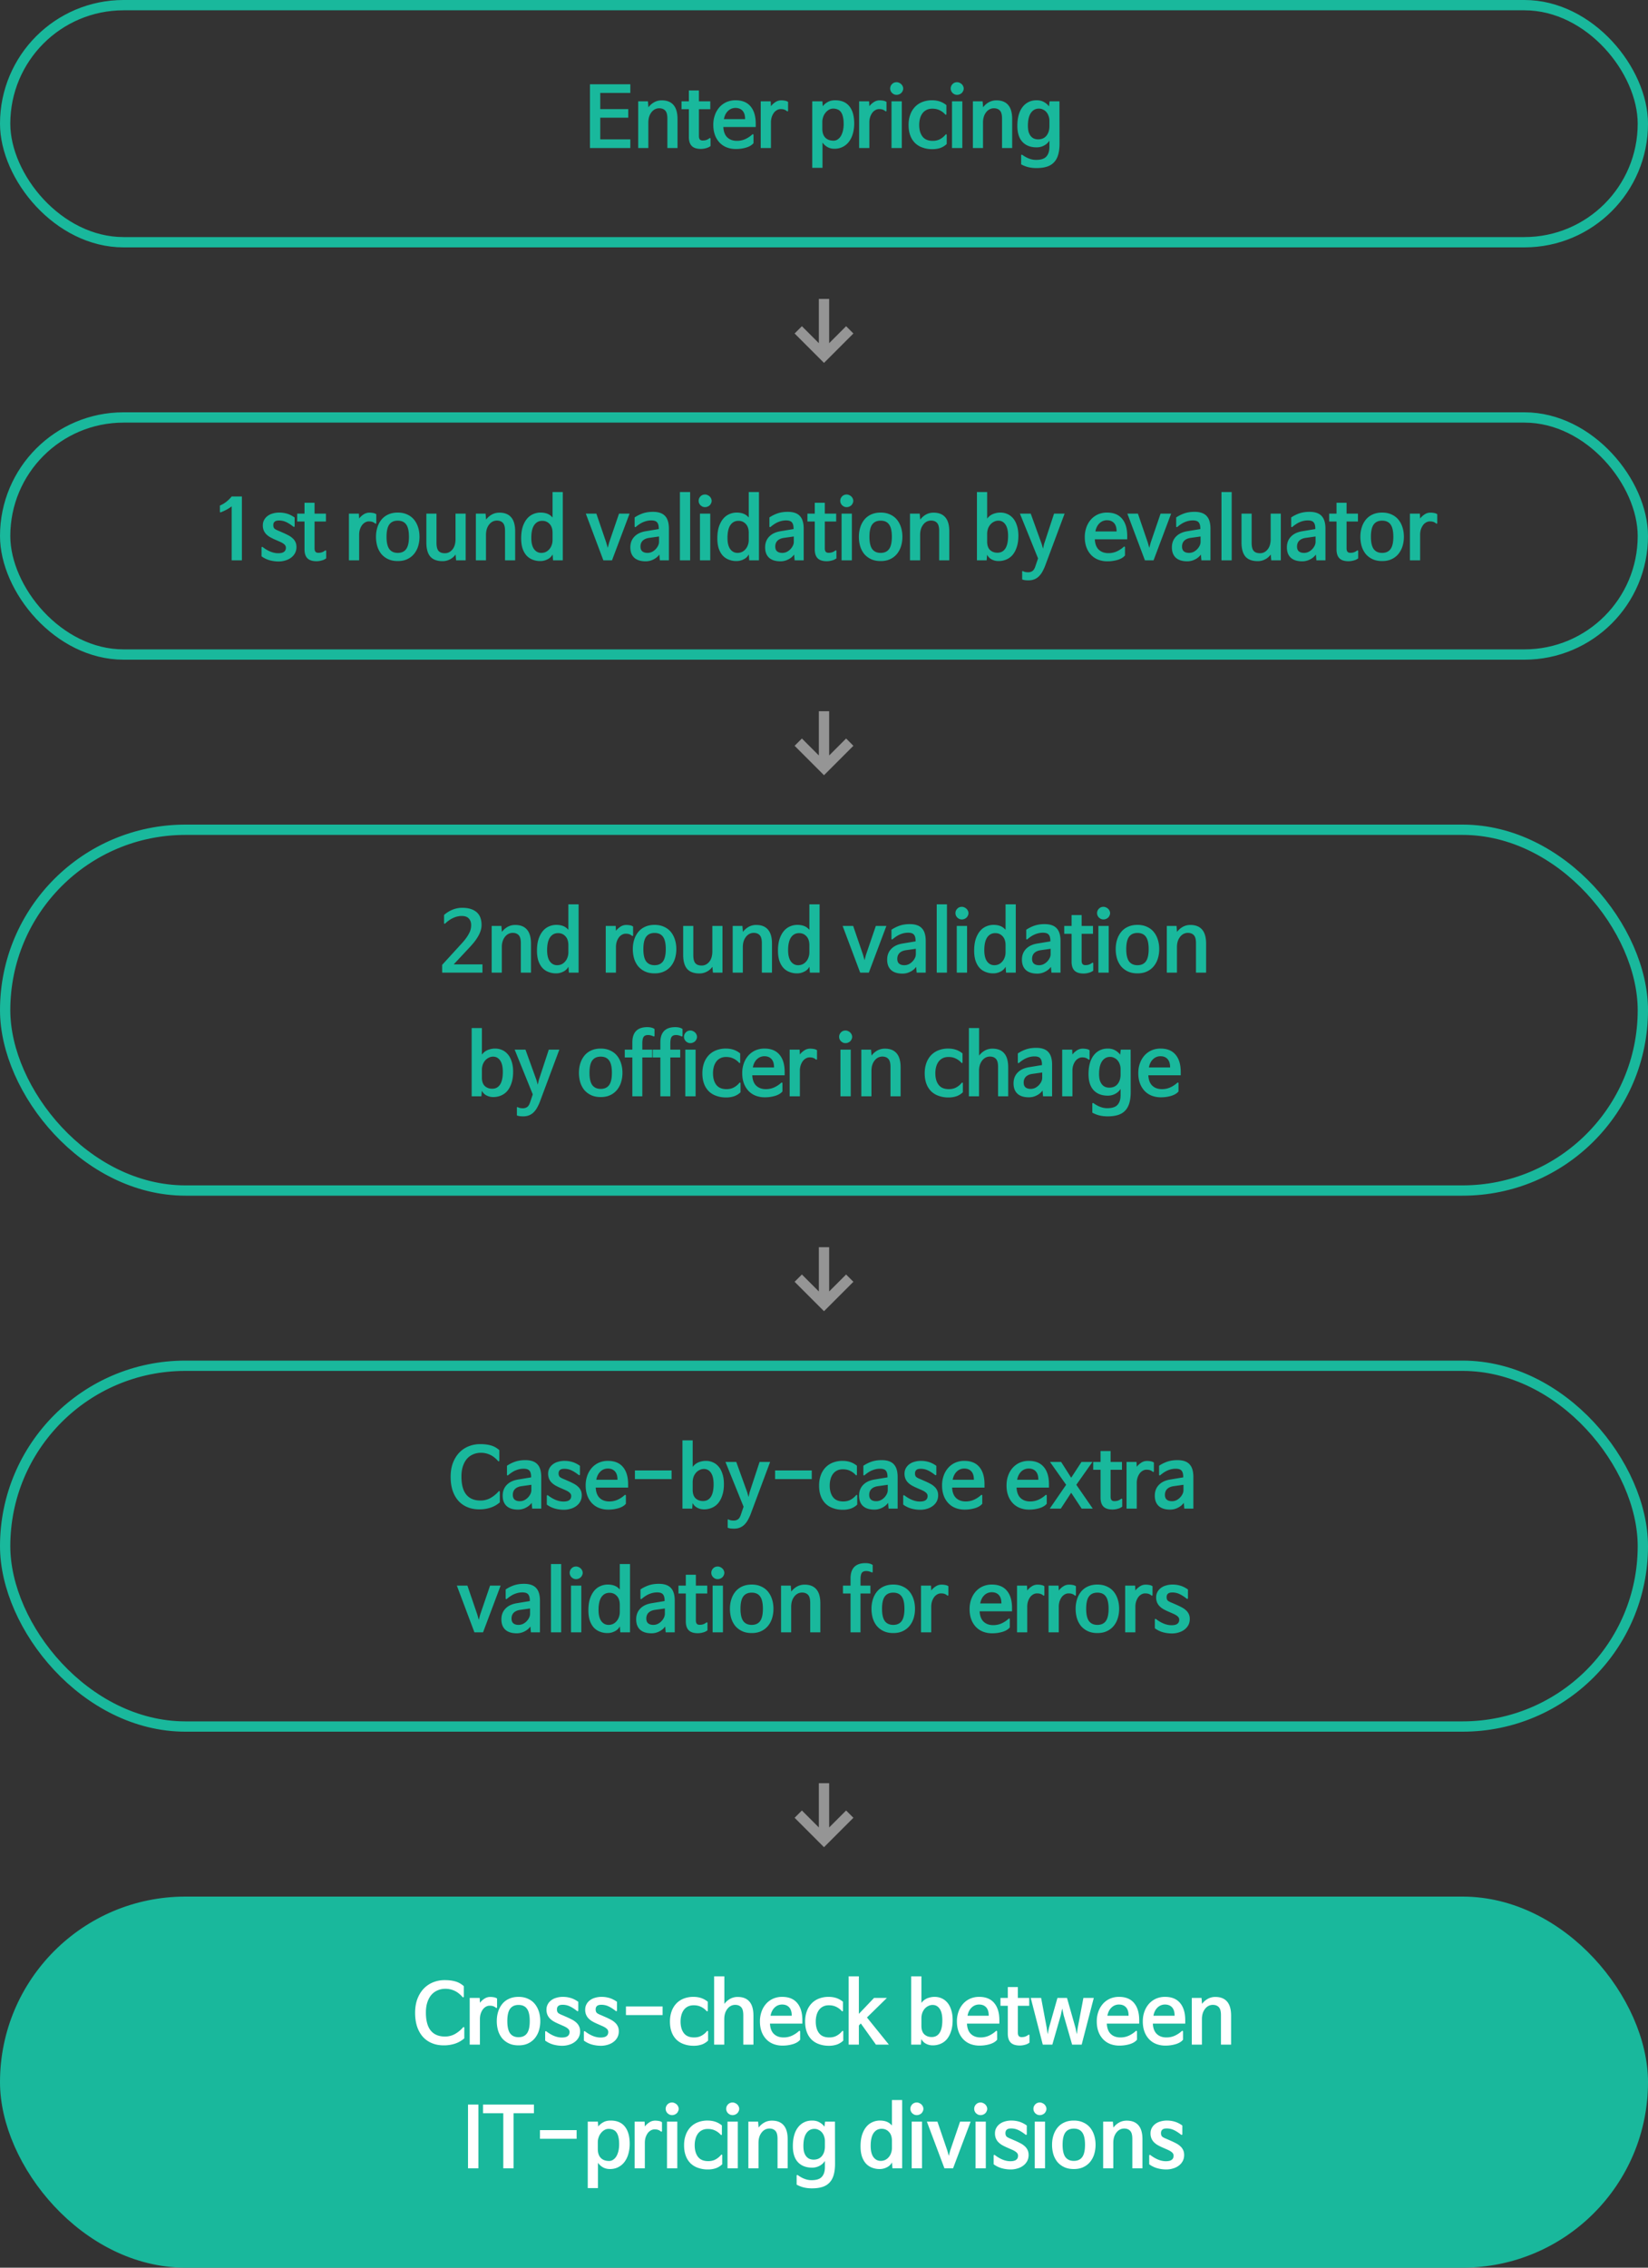 <svg width="320" height="440" viewBox="0 0 320 440" fill="none" xmlns="http://www.w3.org/2000/svg">
    <rect x="0" y="0" width="320" height="440" fill="#333333" stroke="none"/>
    <rect x="1" y="1" width="318" height="46" rx="23" stroke="#19B89C" stroke-width="2"/>
    <path d="M122.393 28.72h-7.84V16.352h7.84v1.68h-5.84v3.136h5.44v1.664h-5.44v4.208h5.84v1.68zm3.515-7.92h.016a3.544 3.544 0 0 1 1.072-.944 2.976 2.976 0 0 1 1.504-.384c1.003 0 1.76.299 2.272.896.523.597.784 1.51.784 2.736v5.616h-1.968v-5.712c0-.747-.139-1.264-.416-1.552-.277-.299-.667-.448-1.168-.448a1.8 1.8 0 0 0-.816.192 1.97 1.97 0 0 0-.672.56 2.74 2.74 0 0 0-.464.88c-.107.341-.16.73-.16 1.168v4.912h-1.968v-9.056h1.888l.096 1.136zm11.837 6.032c.053-.043.101-.053.144-.032.053.021.08.064.08.128v1.408c-.246.192-.539.33-.88.416a3.717 3.717 0 0 1-1.04.144c-.8-.01-1.382-.208-1.744-.592-.363-.373-.544-.95-.544-1.728v-5.392h-1.424v-1.52h1.424v-2.112h1.952v2.112h2.208v1.52h-2.208v5.2c0 .31.058.533.176.672.117.139.304.208.56.208.277 0 .517-.037.72-.112.202-.075.394-.181.576-.32zm2.823-3.712h4.112v-.048c0-.693-.165-1.221-.496-1.584-.33-.363-.789-.544-1.376-.544a2.06 2.06 0 0 0-1.44.576c-.405.384-.672.912-.8 1.584v.016zm5.52 2.96c.043-.043.091-.048.144-.016.054.021.08.064.08.128v1.584c-.309.373-.773.656-1.392.848a6.881 6.881 0 0 1-2.048.288c-.64 0-1.232-.107-1.776-.32a3.832 3.832 0 0 1-1.376-.928 4.272 4.272 0 0 1-.896-1.472c-.213-.576-.32-1.232-.32-1.968a5.5 5.5 0 0 1 .32-1.92 4.568 4.568 0 0 1 .88-1.504 4.04 4.04 0 0 1 1.36-.992 4.324 4.324 0 0 1 1.76-.352c1.28 0 2.251.395 2.912 1.184.672.79 1.008 1.91 1.008 3.36v.64h-6.288v.048c.054.885.315 1.547.784 1.984.47.437 1.088.656 1.856.656.576 0 1.115-.112 1.616-.336a5.234 5.234 0 0 0 1.376-.912zm6.714-4.512a1.609 1.609 0 0 0-.528-.304c-.171-.064-.406-.096-.704-.096-.224 0-.448.059-.672.176a1.945 1.945 0 0 0-.608.512 3.026 3.026 0 0 0-.432.832 3.48 3.48 0 0 0-.16 1.104v4.928h-1.984v-9.056h1.936l.048.944a3.35 3.35 0 0 1 .848-.784c.352-.235.73-.352 1.136-.352.256 0 .496.021.72.064.224.032.432.112.624.24v1.696c0 .064-.027.107-.08.128-.054.021-.102.01-.144-.032zm6.871 3.408c0 .757.192 1.333.576 1.728.384.395.922.592 1.616.592.288 0 .549-.08.784-.24.245-.16.453-.379.624-.656.17-.288.304-.63.4-1.024.096-.405.144-.848.144-1.328 0-.555-.048-1.019-.144-1.392-.086-.384-.219-.693-.4-.928a1.381 1.381 0 0 0-.64-.496 2.157 2.157 0 0 0-.864-.16c-.288 0-.56.075-.816.224a2.36 2.36 0 0 0-.672.592 2.582 2.582 0 0 0-.448.832c-.107.31-.16.624-.16.944v1.312zm.032 2.72v4.864h-1.984V19.664h1.968l.064.928h.016c.277-.341.608-.613.992-.816.384-.213.853-.32 1.408-.32 1.226 0 2.149.395 2.768 1.184.618.779.928 1.888.928 3.328 0 .693-.086 1.339-.256 1.936a4.654 4.654 0 0 1-.736 1.552c-.32.437-.72.779-1.2 1.024-.48.256-1.03.384-1.648.384-.512 0-.966-.112-1.36-.336a2.915 2.915 0 0 1-.928-.832h-.032zm12.206-6.128a1.59 1.59 0 0 0-.528-.304c-.171-.064-.405-.096-.704-.096-.224 0-.448.059-.672.176a1.945 1.945 0 0 0-.608.512 3.026 3.026 0 0 0-.432.832 3.48 3.48 0 0 0-.16 1.104v4.928h-1.984v-9.056h1.936l.048.944a3.35 3.35 0 0 1 .848-.784 2.01 2.01 0 0 1 1.136-.352c.256 0 .496.021.72.064.224.032.432.112.624.24v1.696c0 .064-.027.107-.08.128-.053.021-.101.01-.144-.032zm3.197-1.904v9.056h-2v-9.056h2zm-2.256-2.48c0-.33.117-.619.352-.864s.533-.368.896-.368c.171 0 .331.037.48.112.16.064.299.155.416.272a1.1 1.1 0 0 1 .272.384 1.021 1.021 0 0 1 0 .928c-.064.15-.155.283-.272.4a1.36 1.36 0 0 1-.416.256 1.203 1.203 0 0 1-.48.096c-.181 0-.347-.032-.496-.096a1.762 1.762 0 0 1-.4-.272 1.499 1.499 0 0 1-.256-.384 1.166 1.166 0 0 1-.096-.464zm10.69 5.024a3.396 3.396 0 0 0-1.12-.832c-.394-.192-.858-.288-1.392-.288-.426 0-.8.08-1.12.24a2.22 2.22 0 0 0-.8.672 3.066 3.066 0 0 0-.464.992c-.106.384-.16.8-.16 1.248 0 .95.214 1.701.64 2.256.427.555 1.088.832 1.984.832.523 0 .982-.101 1.376-.304a3.541 3.541 0 0 0 1.12-.912c.043-.053.091-.07.144-.048.054.021.08.064.08.128v1.744a3.377 3.377 0 0 1-1.28.784c-.448.15-.96.224-1.536.224-.672 0-1.29-.101-1.856-.304a3.925 3.925 0 0 1-1.456-.864 4.027 4.027 0 0 1-.944-1.472c-.224-.587-.336-1.27-.336-2.048 0-.736.107-1.397.32-1.984a4.273 4.273 0 0 1 .912-1.52 3.977 3.977 0 0 1 1.44-.96 5.089 5.089 0 0 1 1.888-.336c.544 0 1.04.075 1.488.224.459.15.891.39 1.296.72v1.728c0 .064-.026.107-.08.128-.053.021-.101.005-.144-.048zm3.316-2.544v9.056h-2v-9.056h2zm-2.256-2.48c0-.33.117-.619.352-.864s.533-.368.896-.368c.171 0 .331.037.48.112.16.064.299.155.416.272a1.1 1.1 0 0 1 .272.384 1.021 1.021 0 0 1 0 .928c-.064.15-.155.283-.272.4a1.36 1.36 0 0 1-.416.256 1.203 1.203 0 0 1-.48.096c-.181 0-.347-.032-.496-.096a1.762 1.762 0 0 1-.4-.272 1.499 1.499 0 0 1-.256-.384 1.166 1.166 0 0 1-.096-.464zm6.29 3.616h.016a3.556 3.556 0 0 1 1.072-.944c.448-.256.95-.384 1.504-.384 1.003 0 1.76.299 2.272.896.523.597.784 1.51.784 2.736v5.616h-1.968v-5.712c0-.747-.138-1.264-.416-1.552-.277-.299-.666-.448-1.168-.448a1.8 1.8 0 0 0-.816.192 1.97 1.97 0 0 0-.672.56 2.76 2.76 0 0 0-.464.88c-.106.341-.16.73-.16 1.168v4.912h-1.968v-9.056h1.888l.096 1.136zm12.877 3.68v-1.056c0-.32-.053-.624-.16-.912a2.247 2.247 0 0 0-.416-.752 1.874 1.874 0 0 0-.656-.496 1.703 1.703 0 0 0-.8-.192c-.661 0-1.184.283-1.568.848-.384.565-.576 1.387-.576 2.464 0 .48.048.89.144 1.232.107.33.251.603.432.816.181.213.389.368.624.464.245.096.507.144.784.144.693 0 1.232-.235 1.616-.704.384-.48.576-1.099.576-1.856zm-5.264 5.568c.48.341.933.587 1.36.736.427.16.864.24 1.312.24.949 0 1.616-.219 2-.656.395-.437.592-1.061.592-1.872v-1.184h-.016a2.7 2.7 0 0 1-1.024.928 2.995 2.995 0 0 1-1.44.352c-1.173 0-2.091-.352-2.752-1.056-.661-.704-.992-1.75-.992-3.136 0-.736.08-1.408.24-2.016.16-.608.4-1.125.72-1.552.32-.437.709-.773 1.168-1.008.469-.245 1.008-.368 1.616-.368.555 0 1.024.112 1.408.336.395.213.72.49.976.832h.016l.112-.96h1.92l.016 8.176c0 .832-.085 1.547-.256 2.144-.171.608-.437 1.104-.8 1.488-.363.395-.827.683-1.392.864-.565.181-1.237.272-2.016.272a6.822 6.822 0 0 1-1.616-.176 5.78 5.78 0 0 1-1.376-.544V30.16c0-.064.021-.107.064-.128a.172.172 0 0 1 .16.016z" fill="#19B89C"/>
    <path fill-rule="evenodd" clip-rule="evenodd" d="m161 66.586 3.293-3.293 1.414 1.414L160 70.414l-5.707-5.707 1.414-1.414L159 66.586V58h2v8.586z" fill="#959595"/>
    <rect x="1" y="81" width="318" height="46" rx="23" stroke="#19B89C" stroke-width="2"/>
    <path d="M42.89 99.392c-.127.053-.191.01-.191-.128v-1.168a5.647 5.647 0 0 0 1.248-.736c.384-.31.73-.65 1.04-1.024h1.984v12.384h-1.984V98.256h-.016c-.31.245-.651.464-1.024.656a9.064 9.064 0 0 1-1.056.48zm14.097 2.816c-.512-.405-.987-.709-1.424-.912a3.198 3.198 0 0 0-1.392-.304c-.395 0-.678.08-.848.24-.17.149-.256.368-.256.656 0 .331.09.571.272.72.192.139.442.267.752.384l1.024.448c.33.149.645.304.944.464.298.16.56.347.784.56.224.203.4.443.528.72.128.267.192.587.192.96 0 .427-.09.816-.272 1.168a2.616 2.616 0 0 1-.736.864c-.31.245-.678.432-1.104.56a4.417 4.417 0 0 1-1.376.208 6.572 6.572 0 0 1-1.68-.224 4.823 4.823 0 0 1-1.616-.784v-1.68c0-.064.021-.107.064-.128a.173.173 0 0 1 .16.016c.48.373.976.667 1.488.88.522.213 1.03.32 1.52.32.522 0 .901-.091 1.136-.272.245-.181.368-.448.368-.8a.807.807 0 0 0-.272-.608c-.182-.181-.475-.363-.88-.544l-.912-.4a10.528 10.528 0 0 1-1.04-.512 3.619 3.619 0 0 1-.752-.592 2.44 2.44 0 0 1-.464-.736 2.585 2.585 0 0 1-.16-.96c0-.352.074-.677.224-.976.15-.299.362-.56.64-.784a2.897 2.897 0 0 1 1.008-.512 4.349 4.349 0 0 1 1.344-.192c.49 0 .976.07 1.456.208.49.139.992.389 1.504.752v1.68c0 .064-.027.107-.08.128-.043.021-.09.016-.144-.016zm6.125 4.624c.053-.043.101-.053.144-.032.053.021.08.064.08.128v1.408a2.317 2.317 0 0 1-.88.416c-.33.096-.678.144-1.04.144-.8-.011-1.381-.208-1.744-.592-.363-.373-.544-.949-.544-1.728v-5.392h-1.424v-1.52h1.424v-2.112h1.952v2.112h2.208v1.52H61.08v5.2c0 .309.059.533.176.672.117.139.304.208.56.208.277 0 .517-.037.72-.112.203-.075.395-.181.576-.32zm9.729-5.264a1.597 1.597 0 0 0-.528-.304c-.17-.064-.406-.096-.704-.096-.224 0-.448.059-.672.176a1.944 1.944 0 0 0-.608.512c-.17.224-.315.501-.432.832-.107.32-.16.688-.16 1.104v4.928h-1.984v-9.056h1.936l.048.944a3.36 3.36 0 0 1 .848-.784 2.01 2.01 0 0 1 1.136-.352c.256 0 .496.021.72.064.224.032.432.112.624.24v1.696c0 .064-.027.107-.08.128-.054.021-.102.011-.144-.032zm4.392 7.296c-.725 0-1.354-.128-1.888-.384a3.853 3.853 0 0 1-1.328-1.024 4.558 4.558 0 0 1-.768-1.504 6.55 6.55 0 0 1-.24-1.792c0-.661.091-1.275.272-1.84a4.423 4.423 0 0 1 .8-1.504c.352-.427.79-.757 1.312-.992.534-.245 1.147-.368 1.84-.368.694 0 1.302.123 1.824.368a3.54 3.54 0 0 1 1.328.992c.352.427.619.928.8 1.504.182.565.272 1.179.272 1.84a6.17 6.17 0 0 1-.256 1.792 4.4 4.4 0 0 1-.784 1.504 3.697 3.697 0 0 1-1.312 1.024c-.522.256-1.146.384-1.872.384zm0-1.584c.726 0 1.27-.245 1.632-.736.363-.501.544-1.296.544-2.384 0-1.109-.181-1.909-.544-2.4-.352-.491-.896-.736-1.632-.736-.725 0-1.269.245-1.632.736-.362.491-.544 1.291-.544 2.4 0 1.088.182 1.883.544 2.384.374.491.918.736 1.632.736zm11.219.32a2.923 2.923 0 0 1-1.104.944 2.982 2.982 0 0 1-1.408.336c-1.067 0-1.862-.293-2.384-.88-.512-.597-.768-1.515-.768-2.752v-5.584h1.968v5.648c0 .736.128 1.259.384 1.568.266.309.677.464 1.232.464.586 0 1.077-.24 1.472-.72.405-.48.608-1.163.608-2.048v-4.912h1.968v9.056h-1.856l-.096-1.088-.016-.032zm5.933-6.8h.015a3.548 3.548 0 0 1 1.072-.944c.449-.256.95-.384 1.505-.384 1.002 0 1.76.299 2.272.896.522.597.784 1.509.784 2.736v5.616h-1.969v-5.712c0-.747-.138-1.264-.415-1.552-.278-.299-.667-.448-1.168-.448a1.8 1.8 0 0 0-.816.192c-.257.128-.48.315-.672.56a2.75 2.75 0 0 0-.465.88c-.106.341-.16.731-.16 1.168v4.912H92.4v-9.056h1.888l.097 1.136zm12.908 3.952v-1.344c0-.757-.192-1.339-.576-1.744-.373-.405-.848-.608-1.424-.608-.661 0-1.184.277-1.568.832-.373.555-.56 1.381-.56 2.48 0 .971.182 1.701.544 2.192.363.48.832.72 1.408.72.299 0 .582-.059.848-.176a2.08 2.08 0 0 0 .688-.528c.203-.224.358-.491.464-.8.118-.309.176-.651.176-1.024zm-2.336-5.296c.48 0 .907.07 1.28.208.384.139.731.384 1.04.736h.016v-4.928h1.984v13.248h-1.888l-.08-1.104h-.032a2.128 2.128 0 0 1-.976.912 2.98 2.98 0 0 1-1.408.336 3.895 3.895 0 0 1-1.472-.272 3.101 3.101 0 0 1-1.168-.784c-.33-.363-.592-.821-.784-1.376-.181-.555-.272-1.216-.272-1.984 0-.864.102-1.611.304-2.24.214-.629.491-1.147.832-1.552a3.185 3.185 0 0 1 1.184-.896 3.527 3.527 0 0 1 1.44-.304zm13.049 6.848.272-1.024 1.92-5.616h2.048l-3.408 9.056h-1.68l-3.408-9.056h2.048l1.92 5.616.288 1.024zm9.959-1.2v-1.008l-1.92.272c-.533.075-.949.256-1.248.544-.288.288-.432.667-.432 1.136 0 .416.118.725.352.928.246.203.582.304 1.008.304.288 0 .566-.059.832-.176.267-.128.502-.293.704-.496a2.68 2.68 0 0 0 .512-.704c.128-.256.192-.523.192-.8zm-4.512-2.864c-.053.043-.106.053-.16.032-.042-.032-.064-.08-.064-.144V100.4a6.93 6.93 0 0 1 1.616-.8c.576-.192 1.222-.288 1.936-.288 1.078 0 1.862.267 2.352.8.502.523.752 1.349.752 2.48v6.128h-1.76l-.096-1.104h-.016c-.277.384-.65.693-1.12.928a3.235 3.235 0 0 1-1.52.368c-.97 0-1.712-.235-2.224-.704-.501-.469-.752-1.136-.752-2 0-.853.267-1.552.8-2.096.534-.555 1.302-.907 2.304-1.056l2.416-.4v-.08c0-.565-.106-.971-.32-1.216-.202-.256-.581-.384-1.136-.384-.49 0-.976.096-1.456.288-.48.181-.997.507-1.552.976zm10.554-6.768v13.248h-1.984V95.472h1.984zm3.906 4.192v9.056h-2v-9.056h2zm-2.256-2.48c0-.33.117-.619.352-.864.234-.245.533-.368.896-.368.17 0 .33.037.48.112.16.064.298.155.416.272a1.1 1.1 0 0 1 .272.384c.074.15.112.304.112.464 0 .16-.038.315-.112.464-.064.15-.155.283-.272.4a1.373 1.373 0 0 1-.416.256 1.21 1.21 0 0 1-.48.096c-.182 0-.347-.032-.496-.096a1.74 1.74 0 0 1-.4-.272 1.499 1.499 0 0 1-.256-.384 1.166 1.166 0 0 1-.096-.464zm9.73 7.568v-1.344c0-.757-.192-1.339-.576-1.744-.373-.405-.848-.608-1.424-.608-.661 0-1.184.277-1.568.832-.373.555-.56 1.381-.56 2.48 0 .971.181 1.701.544 2.192.363.48.832.72 1.408.72.299 0 .581-.059.848-.176a2.08 2.08 0 0 0 .688-.528 2.29 2.29 0 0 0 .464-.8c.117-.309.176-.651.176-1.024zm-2.336-5.296c.48 0 .907.07 1.28.208.384.139.731.384 1.04.736h.016v-4.928h1.984v13.248h-1.888l-.08-1.104h-.032a2.133 2.133 0 0 1-.976.912 2.983 2.983 0 0 1-1.408.336 3.895 3.895 0 0 1-1.472-.272 3.101 3.101 0 0 1-1.168-.784c-.331-.363-.592-.821-.784-1.376-.181-.555-.272-1.216-.272-1.984 0-.864.101-1.611.304-2.24.213-.629.491-1.147.832-1.552a3.177 3.177 0 0 1 1.184-.896 3.527 3.527 0 0 1 1.44-.304zm11.086 5.648v-1.008l-1.92.272c-.533.075-.949.256-1.248.544-.288.288-.432.667-.432 1.136 0 .416.118.725.352.928.246.203.582.304 1.008.304.288 0 .566-.059.832-.176.267-.128.502-.293.704-.496a2.68 2.68 0 0 0 .512-.704c.128-.256.192-.523.192-.8zm-4.512-2.864c-.053.043-.106.053-.16.032-.042-.032-.064-.08-.064-.144V100.4a6.93 6.93 0 0 1 1.616-.8c.576-.192 1.222-.288 1.936-.288 1.078 0 1.862.267 2.352.8.502.523.752 1.349.752 2.48v6.128h-1.76l-.096-1.104h-.016c-.277.384-.65.693-1.12.928a3.235 3.235 0 0 1-1.52.368c-.97 0-1.712-.235-2.224-.704-.501-.469-.752-1.136-.752-2 0-.853.267-1.552.8-2.096.534-.555 1.302-.907 2.304-1.056l2.416-.4v-.08c0-.565-.106-.971-.32-1.216-.202-.256-.581-.384-1.136-.384-.49 0-.976.096-1.456.288-.48.181-.997.507-1.552.976zm12.565 4.592c.053-.043.101-.053.144-.032.053.021.08.064.08.128v1.408a2.316 2.316 0 0 1-.88.416 3.712 3.712 0 0 1-1.04.144c-.8-.011-1.381-.208-1.744-.592-.363-.373-.544-.949-.544-1.728v-5.392h-1.424v-1.52h1.424v-2.112h1.952v2.112h2.208v1.52h-2.208v5.2c0 .309.059.533.176.672.117.139.304.208.56.208.277 0 .517-.037.72-.112.203-.075.395-.181.576-.32zm3.223-7.168v9.056h-2v-9.056h2zm-2.256-2.48c0-.33.117-.619.352-.864.234-.245.533-.368.896-.368.17 0 .33.037.48.112.16.064.298.155.416.272a1.1 1.1 0 0 1 .272.384c.074.15.112.304.112.464 0 .16-.038.315-.112.464-.064.15-.155.283-.272.4a1.373 1.373 0 0 1-.416.256 1.21 1.21 0 0 1-.48.096c-.182 0-.347-.032-.496-.096a1.74 1.74 0 0 1-.4-.272 1.499 1.499 0 0 1-.256-.384 1.166 1.166 0 0 1-.096-.464zm7.842 11.68c-.725 0-1.355-.128-1.888-.384a3.856 3.856 0 0 1-1.328-1.024 4.573 4.573 0 0 1-.768-1.504 6.55 6.55 0 0 1-.24-1.792c0-.661.091-1.275.272-1.84a4.417 4.417 0 0 1 .8-1.504 3.567 3.567 0 0 1 1.312-.992c.533-.245 1.147-.368 1.84-.368.693 0 1.301.123 1.824.368.533.235.976.565 1.328.992.352.427.619.928.8 1.504.181.565.272 1.179.272 1.84 0 .629-.085 1.227-.256 1.792a4.406 4.406 0 0 1-.784 1.504 3.696 3.696 0 0 1-1.312 1.024c-.523.256-1.147.384-1.872.384zm0-1.584c.725 0 1.269-.245 1.632-.736.363-.501.544-1.296.544-2.384 0-1.109-.181-1.909-.544-2.4-.352-.491-.896-.736-1.632-.736-.725 0-1.269.245-1.632.736s-.544 1.291-.544 2.4c0 1.088.181 1.883.544 2.384.373.491.917.736 1.632.736zm7.682-6.48h.016a3.56 3.56 0 0 1 1.072-.944c.448-.256.95-.384 1.504-.384 1.003 0 1.76.299 2.272.896.523.597.784 1.509.784 2.736v5.616h-1.968v-5.712c0-.747-.138-1.264-.416-1.552-.277-.299-.666-.448-1.168-.448a1.8 1.8 0 0 0-.816.192c-.256.128-.48.315-.672.56a2.764 2.764 0 0 0-.464.88c-.106.341-.16.731-.16 1.168v4.912h-1.968v-9.056h1.888l.096 1.136zm12.999 2.832v1.44c0 .736.187 1.285.56 1.648.384.352.864.528 1.44.528.662 0 1.168-.267 1.52-.8.363-.544.544-1.365.544-2.464 0-.971-.17-1.707-.512-2.208-.341-.501-.8-.752-1.376-.752-.298 0-.581.069-.848.208a2.165 2.165 0 0 0-.704.544 2.645 2.645 0 0 0-.464.816 3.29 3.29 0 0 0-.16 1.04zm2.56-4.176c.48 0 .928.09 1.344.272.427.181.8.459 1.12.832.32.363.571.832.752 1.408.192.565.288 1.232.288 2 0 .821-.101 1.536-.304 2.144-.192.608-.458 1.12-.8 1.536a3.242 3.242 0 0 1-1.232.912 3.786 3.786 0 0 1-1.52.304c-.469 0-.901-.101-1.296-.304a2.041 2.041 0 0 1-.896-.88h-.032l-.08 1.04h-1.888V95.472h1.984v5.136h.016c.31-.405.688-.699 1.136-.88a3.8 3.8 0 0 1 1.408-.272zm7.311 8.928v-.064l-3.505-8.656h2.097l2.128 5.888.256.912.208-.912 1.936-5.888h2.048l-3.696 9.888c-.16.448-.342.859-.544 1.232a4.06 4.06 0 0 1-.672.96c-.256.277-.56.491-.912.64-.342.149-.742.224-1.2.224-.214 0-.422-.011-.624-.032a2.477 2.477 0 0 1-.592-.144v-1.488c0-.139.069-.171.208-.096.234.128.56.192.976.192.288 0 .549-.075.784-.224.234-.149.426-.443.576-.88l.528-1.552zm11.15-5.264h4.112v-.048c0-.693-.165-1.221-.496-1.584-.331-.363-.789-.544-1.376-.544a2.06 2.06 0 0 0-1.44.576c-.405.384-.672.912-.8 1.584v.016zm5.52 2.96c.043-.043.091-.048.144-.016.053.021.08.064.08.128v1.584c-.309.373-.773.656-1.392.848a6.886 6.886 0 0 1-2.048.288 4.83 4.83 0 0 1-1.776-.32 3.832 3.832 0 0 1-1.376-.928 4.254 4.254 0 0 1-.896-1.472c-.213-.576-.32-1.232-.32-1.968a5.5 5.5 0 0 1 .32-1.92 4.548 4.548 0 0 1 .88-1.504 4.03 4.03 0 0 1 1.36-.992 4.32 4.32 0 0 1 1.76-.352c1.28 0 2.251.395 2.912 1.184.672.789 1.008 1.909 1.008 3.36v.64h-6.288v.048c.053.885.315 1.547.784 1.984.469.437 1.088.656 1.856.656.576 0 1.115-.112 1.616-.336a5.249 5.249 0 0 0 1.376-.912zm4.941.224.272-1.024 1.92-5.616h2.048l-3.408 9.056h-1.68l-3.408-9.056h2.048l1.92 5.616.288 1.024zm9.96-1.2v-1.008l-1.92.272c-.534.075-.95.256-1.248.544-.288.288-.432.667-.432 1.136 0 .416.117.725.352.928.245.203.581.304 1.008.304.288 0 .565-.059.832-.176.266-.128.501-.293.704-.496.213-.213.384-.448.512-.704.128-.256.192-.523.192-.8zm-4.512-2.864c-.054.043-.107.053-.16.032-.043-.032-.064-.08-.064-.144V100.4a6.911 6.911 0 0 1 1.616-.8c.576-.192 1.221-.288 1.936-.288 1.077 0 1.861.267 2.352.8.501.523.752 1.349.752 2.48v6.128h-1.76l-.096-1.104h-.016a3.023 3.023 0 0 1-1.12.928c-.47.245-.976.368-1.52.368-.971 0-1.712-.235-2.224-.704-.502-.469-.752-1.136-.752-2 0-.853.266-1.552.8-2.096.533-.555 1.301-.907 2.304-1.056l2.416-.4v-.08c0-.565-.107-.971-.32-1.216-.203-.256-.582-.384-1.136-.384a3.89 3.89 0 0 0-1.456.288c-.48.181-.998.507-1.552.976zm10.553-6.768v13.248h-1.984V95.472h1.984zm7.57 12.128a2.928 2.928 0 0 1-1.104.944 2.983 2.983 0 0 1-1.408.336c-1.067 0-1.861-.293-2.384-.88-.512-.597-.768-1.515-.768-2.752v-5.584h1.968v5.648c0 .736.128 1.259.384 1.568.267.309.677.464 1.232.464.587 0 1.077-.24 1.472-.72.405-.48.608-1.163.608-2.048v-4.912h1.968v9.056h-1.856l-.096-1.088-.016-.032zm8.717-2.496v-1.008l-1.92.272c-.534.075-.95.256-1.248.544-.288.288-.432.667-.432 1.136 0 .416.117.725.352.928.245.203.581.304 1.008.304.288 0 .565-.059.832-.176.266-.128.501-.293.704-.496.213-.213.384-.448.512-.704.128-.256.192-.523.192-.8zm-4.512-2.864c-.054.043-.107.053-.16.032-.043-.032-.064-.08-.064-.144V100.4a6.911 6.911 0 0 1 1.616-.8c.576-.192 1.221-.288 1.936-.288 1.077 0 1.861.267 2.352.8.501.523.752 1.349.752 2.48v6.128h-1.76l-.096-1.104h-.016a3.023 3.023 0 0 1-1.12.928c-.47.245-.976.368-1.52.368-.971 0-1.712-.235-2.224-.704-.502-.469-.752-1.136-.752-2 0-.853.266-1.552.8-2.096.533-.555 1.301-.907 2.304-1.056l2.416-.4v-.08c0-.565-.107-.971-.32-1.216-.203-.256-.582-.384-1.136-.384a3.89 3.89 0 0 0-1.456.288c-.48.181-.998.507-1.552.976zm12.565 4.592c.053-.043.101-.053.144-.032.053.021.08.064.08.128v1.408a2.323 2.323 0 0 1-.88.416 3.717 3.717 0 0 1-1.04.144c-.8-.011-1.382-.208-1.745-.592-.362-.373-.543-.949-.543-1.728v-5.392h-1.424v-1.52h1.424v-2.112h1.952v2.112h2.208v1.52h-2.208v5.2c0 .309.058.533.176.672.117.139.304.208.56.208.277 0 .517-.037.72-.112.202-.075.394-.181.576-.32zm4.871 2.032c-.725 0-1.355-.128-1.888-.384a3.856 3.856 0 0 1-1.328-1.024 4.573 4.573 0 0 1-.768-1.504 6.55 6.55 0 0 1-.24-1.792c0-.661.091-1.275.272-1.84a4.417 4.417 0 0 1 .8-1.504 3.567 3.567 0 0 1 1.312-.992c.533-.245 1.147-.368 1.84-.368.693 0 1.301.123 1.824.368.533.235.976.565 1.328.992.352.427.619.928.8 1.504.181.565.272 1.179.272 1.84 0 .629-.085 1.227-.256 1.792a4.406 4.406 0 0 1-.784 1.504 3.696 3.696 0 0 1-1.312 1.024c-.523.256-1.147.384-1.872.384zm0-1.584c.725 0 1.269-.245 1.632-.736.363-.501.544-1.296.544-2.384 0-1.109-.181-1.909-.544-2.4-.352-.491-.896-.736-1.632-.736-.725 0-1.269.245-1.632.736s-.544 1.291-.544 2.4c0 1.088.181 1.883.544 2.384.373.491.917.736 1.632.736zm10.482-5.712a1.59 1.59 0 0 0-.528-.304c-.17-.064-.405-.096-.704-.096-.224 0-.448.059-.672.176a1.952 1.952 0 0 0-.608.512c-.17.224-.314.501-.432.832-.106.32-.16.688-.16 1.104v4.928h-1.984v-9.056h1.936l.048.944c.214-.288.496-.549.848-.784a2.01 2.01 0 0 1 1.136-.352c.256 0 .496.021.72.064.224.032.432.112.624.24v1.696c0 .064-.026.107-.08.128-.053.021-.101.011-.144-.032z" fill="#19B89C"/>
    <path fill-rule="evenodd" clip-rule="evenodd" d="m161 146.586 3.293-3.293 1.414 1.414-5.707 5.707-5.707-5.707 1.414-1.414 3.293 3.293V138h2v8.586z" fill="#959595"/>
    <rect x="1" y="161" width="318" height="70" rx="35" stroke="#19B89C" stroke-width="2"/>
    <path d="M86.43 179.2c-.053.043-.1.053-.143.032-.043-.021-.064-.064-.064-.128v-1.568a5.584 5.584 0 0 1 1.6-1.008 4.938 4.938 0 0 1 1.936-.384c1.194 0 2.117.277 2.768.832.65.544.976 1.381.976 2.512 0 .373-.064.752-.192 1.136a5.224 5.224 0 0 1-.512 1.12 9.495 9.495 0 0 1-.752 1.088c-.288.352-.592.699-.912 1.04l-3.008 3.216v.032h5.552v1.6h-7.824v-1.504l3.728-4.08c.384-.416.698-.795.944-1.136.245-.341.437-.656.576-.944a3.213 3.213 0 0 0 .384-1.568c0-.512-.15-.933-.448-1.264-.299-.331-.763-.496-1.392-.496-.534 0-1.072.123-1.616.368-.534.235-1.067.603-1.6 1.104zm11.025 1.6h.016a3.548 3.548 0 0 1 1.072-.944c.448-.256.95-.384 1.504-.384 1.002 0 1.76.299 2.272.896.522.597.784 1.509.784 2.736v5.616h-1.968v-5.712c0-.747-.139-1.264-.416-1.552-.278-.299-.667-.448-1.168-.448a1.8 1.8 0 0 0-.816.192c-.256.128-.48.315-.672.56a2.75 2.75 0 0 0-.464.88c-.107.341-.16.731-.16 1.168v4.912H95.47v-9.056h1.888l.096 1.136zm12.909 3.952v-1.344c0-.757-.192-1.339-.576-1.744-.374-.405-.848-.608-1.424-.608-.662 0-1.184.277-1.568.832-.374.555-.56 1.381-.56 2.48 0 .971.181 1.701.544 2.192.362.48.832.72 1.408.72.298 0 .581-.059.848-.176.266-.128.496-.304.688-.528.202-.224.357-.491.464-.8.117-.309.176-.651.176-1.024zm-2.336-5.296c.48 0 .906.069 1.28.208.384.139.73.384 1.04.736h.016v-4.928h1.984v13.248h-1.888l-.08-1.104h-.032a2.138 2.138 0 0 1-.976.912 2.983 2.983 0 0 1-1.408.336 3.892 3.892 0 0 1-1.472-.272 3.094 3.094 0 0 1-1.168-.784c-.331-.363-.592-.821-.784-1.376-.182-.555-.272-1.216-.272-1.984 0-.864.101-1.611.304-2.24.213-.629.49-1.147.832-1.552a3.177 3.177 0 0 1 1.184-.896 3.515 3.515 0 0 1 1.44-.304zm14.68 2.112a1.59 1.59 0 0 0-.528-.304c-.171-.064-.405-.096-.704-.096-.224 0-.448.059-.672.176a1.94 1.94 0 0 0-.608.512 3.022 3.022 0 0 0-.432.832 3.48 3.48 0 0 0-.16 1.104v4.928h-1.984v-9.056h1.936l.048.944c.213-.288.496-.549.848-.784a2.008 2.008 0 0 1 1.136-.352c.256 0 .496.021.72.064.224.032.432.112.624.24v1.696c0 .064-.027.107-.08.128-.053.021-.101.011-.144-.032zm4.393 7.296c-.726 0-1.355-.128-1.888-.384a3.847 3.847 0 0 1-1.328-1.024 4.535 4.535 0 0 1-.768-1.504 6.55 6.55 0 0 1-.24-1.792c0-.661.09-1.275.272-1.84a4.417 4.417 0 0 1 .8-1.504 3.567 3.567 0 0 1 1.312-.992c.533-.245 1.146-.368 1.84-.368.693 0 1.301.123 1.824.368.533.235.976.565 1.328.992.352.427.618.928.8 1.504.181.565.272 1.179.272 1.84a6.19 6.19 0 0 1-.256 1.792 4.406 4.406 0 0 1-.784 1.504 3.705 3.705 0 0 1-1.312 1.024c-.523.256-1.147.384-1.872.384zm0-1.584c.725 0 1.269-.245 1.632-.736.362-.501.544-1.296.544-2.384 0-1.109-.182-1.909-.544-2.4-.352-.491-.896-.736-1.632-.736-.726 0-1.27.245-1.632.736-.363.491-.544 1.291-.544 2.4 0 1.088.181 1.883.544 2.384.373.491.917.736 1.632.736zm11.218.32a2.928 2.928 0 0 1-1.104.944 2.983 2.983 0 0 1-1.408.336c-1.067 0-1.861-.293-2.384-.88-.512-.597-.768-1.515-.768-2.752v-5.584h1.968v5.648c0 .736.128 1.259.384 1.568.267.309.677.464 1.232.464.587 0 1.077-.24 1.472-.72.405-.48.608-1.163.608-2.048v-4.912h1.968v9.056h-1.856l-.096-1.088-.016-.032zm5.933-6.8h.016a3.537 3.537 0 0 1 1.072-.944 2.976 2.976 0 0 1 1.504-.384c1.002 0 1.76.299 2.272.896.522.597.784 1.509.784 2.736v5.616h-1.968v-5.712c0-.747-.139-1.264-.416-1.552-.278-.299-.667-.448-1.168-.448a1.8 1.8 0 0 0-.816.192c-.256.128-.48.315-.672.56a2.744 2.744 0 0 0-.464.88c-.107.341-.16.731-.16 1.168v4.912h-1.968v-9.056h1.888l.096 1.136zm12.908 3.952v-1.344c0-.757-.192-1.339-.576-1.744-.373-.405-.848-.608-1.424-.608-.661 0-1.184.277-1.568.832-.373.555-.56 1.381-.56 2.48 0 .971.182 1.701.544 2.192.363.48.832.72 1.408.72.299 0 .582-.059.848-.176a2.08 2.08 0 0 0 .688-.528c.203-.224.358-.491.464-.8.118-.309.176-.651.176-1.024zm-2.336-5.296c.48 0 .907.069 1.28.208.384.139.731.384 1.04.736h.016v-4.928h1.984v13.248h-1.888l-.08-1.104h-.032a2.128 2.128 0 0 1-.976.912 2.98 2.98 0 0 1-1.408.336 3.895 3.895 0 0 1-1.472-.272 3.101 3.101 0 0 1-1.168-.784c-.33-.363-.592-.821-.784-1.376-.181-.555-.272-1.216-.272-1.984 0-.864.102-1.611.304-2.24.214-.629.491-1.147.832-1.552a3.185 3.185 0 0 1 1.184-.896 3.522 3.522 0 0 1 1.44-.304zm13.049 6.848.272-1.024 1.92-5.616h2.048l-3.408 9.056h-1.68l-3.408-9.056h2.048l1.92 5.616.288 1.024zm9.96-1.2v-1.008l-1.92.272c-.534.075-.95.256-1.248.544-.288.288-.432.667-.432 1.136 0 .416.117.725.352.928.245.203.581.304 1.008.304.288 0 .565-.059.832-.176.266-.128.501-.293.704-.496.213-.213.384-.448.512-.704.128-.256.192-.523.192-.8zm-4.512-2.864c-.054.043-.107.053-.16.032-.043-.032-.064-.08-.064-.144V180.4a6.911 6.911 0 0 1 1.616-.8c.576-.192 1.221-.288 1.936-.288 1.077 0 1.861.267 2.352.8.501.523.752 1.349.752 2.48v6.128h-1.76l-.096-1.104h-.016a3.023 3.023 0 0 1-1.12.928c-.47.245-.976.368-1.52.368-.971 0-1.712-.235-2.224-.704-.502-.469-.752-1.136-.752-2 0-.853.266-1.552.8-2.096.533-.555 1.301-.907 2.304-1.056l2.416-.4v-.08c0-.565-.107-.971-.32-1.216-.203-.256-.582-.384-1.136-.384a3.89 3.89 0 0 0-1.456.288c-.48.181-.998.507-1.552.976zm10.553-6.768v13.248h-1.984v-13.248h1.984zm3.906 4.192v9.056h-2v-9.056h2zm-2.256-2.48c0-.331.117-.619.352-.864s.533-.368.896-.368c.171 0 .331.037.48.112.16.064.299.155.416.272.117.107.208.235.272.384a1.02 1.02 0 0 1 0 .928 1.273 1.273 0 0 1-.272.4 1.355 1.355 0 0 1-.416.256 1.203 1.203 0 0 1-.48.096c-.181 0-.347-.032-.496-.096a1.762 1.762 0 0 1-.4-.272 1.489 1.489 0 0 1-.256-.384 1.165 1.165 0 0 1-.096-.464zm9.73 7.568v-1.344c0-.757-.192-1.339-.576-1.744-.373-.405-.848-.608-1.424-.608-.661 0-1.184.277-1.568.832-.373.555-.56 1.381-.56 2.48 0 .971.182 1.701.544 2.192.363.48.832.72 1.408.72.299 0 .582-.059.848-.176a2.08 2.08 0 0 0 .688-.528c.203-.224.358-.491.464-.8.118-.309.176-.651.176-1.024zm-2.336-5.296c.48 0 .907.069 1.28.208.384.139.731.384 1.04.736h.016v-4.928h1.984v13.248h-1.888l-.08-1.104h-.032a2.128 2.128 0 0 1-.976.912 2.98 2.98 0 0 1-1.408.336 3.895 3.895 0 0 1-1.472-.272 3.101 3.101 0 0 1-1.168-.784c-.33-.363-.592-.821-.784-1.376-.181-.555-.272-1.216-.272-1.984 0-.864.102-1.611.304-2.24.214-.629.491-1.147.832-1.552a3.185 3.185 0 0 1 1.184-.896 3.522 3.522 0 0 1 1.44-.304zm11.086 5.648v-1.008l-1.92.272c-.533.075-.949.256-1.248.544-.288.288-.432.667-.432 1.136 0 .416.118.725.352.928.246.203.582.304 1.008.304.288 0 .566-.059.832-.176.267-.128.502-.293.704-.496a2.68 2.68 0 0 0 .512-.704c.128-.256.192-.523.192-.8zm-4.512-2.864c-.053.043-.106.053-.16.032-.042-.032-.064-.08-.064-.144V180.4a6.93 6.93 0 0 1 1.616-.8c.576-.192 1.222-.288 1.936-.288 1.078 0 1.862.267 2.352.8.502.523.752 1.349.752 2.48v6.128h-1.76l-.096-1.104h-.016c-.277.384-.65.693-1.12.928a3.235 3.235 0 0 1-1.52.368c-.97 0-1.712-.235-2.224-.704-.501-.469-.752-1.136-.752-2 0-.853.267-1.552.8-2.096.534-.555 1.302-.907 2.304-1.056l2.416-.4v-.08c0-.565-.106-.971-.32-1.216-.202-.256-.581-.384-1.136-.384-.49 0-.976.096-1.456.288-.48.181-.997.507-1.552.976zm12.565 4.592c.054-.043.102-.053.144-.032.054.021.08.064.08.128v1.408a2.309 2.309 0 0 1-.88.416c-.33.096-.677.144-1.04.144-.8-.011-1.381-.208-1.744-.592-.362-.373-.544-.949-.544-1.728v-5.392h-1.424v-1.52h1.424v-2.112h1.952v2.112h2.208v1.52h-2.208v5.2c0 .309.059.533.176.672.118.139.304.208.56.208.278 0 .518-.037.72-.112.203-.075.395-.181.576-.32zm3.223-7.168v9.056h-2v-9.056h2zm-2.256-2.48c0-.331.117-.619.352-.864s.533-.368.896-.368c.171 0 .331.037.48.112.16.064.299.155.416.272.117.107.208.235.272.384a1.02 1.02 0 0 1 0 .928 1.273 1.273 0 0 1-.272.4 1.355 1.355 0 0 1-.416.256 1.203 1.203 0 0 1-.48.096c-.181 0-.347-.032-.496-.096a1.762 1.762 0 0 1-.4-.272 1.489 1.489 0 0 1-.256-.384 1.165 1.165 0 0 1-.096-.464zm7.842 11.68c-.725 0-1.354-.128-1.888-.384a3.856 3.856 0 0 1-1.328-1.024 4.573 4.573 0 0 1-.768-1.504 6.55 6.55 0 0 1-.24-1.792c0-.661.091-1.275.272-1.84a4.435 4.435 0 0 1 .8-1.504c.352-.427.79-.757 1.312-.992.534-.245 1.147-.368 1.84-.368.694 0 1.302.123 1.824.368.534.235.976.565 1.328.992.352.427.619.928.8 1.504.182.565.272 1.179.272 1.84 0 .629-.085 1.227-.256 1.792a4.388 4.388 0 0 1-.784 1.504 3.687 3.687 0 0 1-1.312 1.024c-.522.256-1.146.384-1.872.384zm0-1.584c.726 0 1.27-.245 1.632-.736.363-.501.544-1.296.544-2.384 0-1.109-.181-1.909-.544-2.4-.352-.491-.896-.736-1.632-.736-.725 0-1.269.245-1.632.736-.362.491-.544 1.291-.544 2.4 0 1.088.182 1.883.544 2.384.374.491.918.736 1.632.736zm7.683-6.48h.016a3.537 3.537 0 0 1 1.072-.944 2.976 2.976 0 0 1 1.504-.384c1.002 0 1.76.299 2.272.896.522.597.784 1.509.784 2.736v5.616h-1.968v-5.712c0-.747-.139-1.264-.416-1.552-.278-.299-.667-.448-1.168-.448a1.8 1.8 0 0 0-.816.192c-.256.128-.48.315-.672.56a2.744 2.744 0 0 0-.464.88c-.107.341-.16.731-.16 1.168v4.912h-1.968v-9.056h1.888l.096 1.136zM93.571 207.632v1.44c0 .736.186 1.285.56 1.648.384.352.864.528 1.44.528.661 0 1.168-.267 1.52-.8.363-.544.544-1.365.544-2.464 0-.971-.17-1.707-.512-2.208-.342-.501-.8-.752-1.376-.752-.299 0-.582.069-.848.208a2.153 2.153 0 0 0-.704.544 2.63 2.63 0 0 0-.464.816 3.27 3.27 0 0 0-.16 1.04zm2.56-4.176c.48 0 .928.091 1.344.272.427.181.8.459 1.12.832.32.363.57.832.752 1.408.192.565.288 1.232.288 2 0 .821-.102 1.536-.304 2.144-.192.608-.459 1.12-.8 1.536a3.245 3.245 0 0 1-1.232.912c-.47.203-.976.304-1.52.304a2.79 2.79 0 0 1-1.296-.304 2.037 2.037 0 0 1-.896-.88h-.032l-.08 1.04h-1.888v-13.248h1.984v5.136h.016c.31-.405.688-.699 1.136-.88a3.805 3.805 0 0 1 1.408-.272zm7.31 8.928v-.064l-3.504-8.656h2.096l2.128 5.888.256.912.208-.912 1.936-5.888h2.048l-3.696 9.888c-.16.448-.341.859-.544 1.232a4.06 4.06 0 0 1-.672.96c-.256.277-.56.491-.912.64-.341.149-.741.224-1.2.224a6.06 6.06 0 0 1-.624-.032 2.488 2.488 0 0 1-.592-.144v-1.488c0-.139.069-.171.208-.096.235.128.56.192.976.192.288 0 .549-.075.784-.224.235-.149.427-.443.576-.88l.528-1.552zm13.199.48c-.726 0-1.355-.128-1.888-.384a3.847 3.847 0 0 1-1.328-1.024 4.535 4.535 0 0 1-.768-1.504 6.55 6.55 0 0 1-.24-1.792c0-.661.09-1.275.272-1.84a4.417 4.417 0 0 1 .8-1.504 3.567 3.567 0 0 1 1.312-.992c.533-.245 1.146-.368 1.84-.368.693 0 1.301.123 1.824.368.533.235.976.565 1.328.992.352.427.618.928.8 1.504.181.565.272 1.179.272 1.84a6.19 6.19 0 0 1-.256 1.792 4.406 4.406 0 0 1-.784 1.504 3.705 3.705 0 0 1-1.312 1.024c-.523.256-1.147.384-1.872.384zm0-1.584c.725 0 1.269-.245 1.632-.736.362-.501.544-1.296.544-2.384 0-1.109-.182-1.909-.544-2.4-.352-.491-.896-.736-1.632-.736-.726 0-1.27.245-1.632.736-.363.491-.544 1.291-.544 2.4 0 1.088.181 1.883.544 2.384.373.491.917.736 1.632.736zm10.242-10.192a2.323 2.323 0 0 0-.48-.176 1.942 1.942 0 0 0-.576-.08c-.405 0-.693.123-.864.368-.16.245-.24.683-.24 1.312v1.152h1.92v1.52h-1.92v7.536h-1.936v-7.536h-1.472v-1.52h1.472v-1.392c0-1.984.971-2.976 2.912-2.976.288 0 .555.032.8.096s.443.155.592.272v1.296c0 .064-.021.107-.064.128a.172.172 0 0 1-.144 0zm5.438 0a2.366 2.366 0 0 0-.48-.176 1.942 1.942 0 0 0-.576-.08c-.406 0-.694.123-.864.368-.16.245-.24.683-.24 1.312v1.152h1.92v1.52h-1.92v7.536h-1.936v-7.536h-1.472v-1.52h1.472v-1.392c0-1.984.97-2.976 2.912-2.976.288 0 .554.032.8.096.245.064.442.155.592.272v1.296c0 .064-.022.107-.064.128a.172.172 0 0 1-.144 0zm2.749 2.576v9.056h-2v-9.056h2zm-2.256-2.48c0-.331.117-.619.352-.864s.533-.368.896-.368c.171 0 .331.037.48.112.16.064.299.155.416.272.117.107.208.235.272.384a1.02 1.02 0 0 1 0 .928 1.273 1.273 0 0 1-.272.4 1.355 1.355 0 0 1-.416.256 1.203 1.203 0 0 1-.48.096c-.181 0-.347-.032-.496-.096a1.762 1.762 0 0 1-.4-.272 1.489 1.489 0 0 1-.256-.384 1.165 1.165 0 0 1-.096-.464zm10.69 5.024a3.396 3.396 0 0 0-1.12-.832c-.394-.192-.858-.288-1.392-.288-.426 0-.8.08-1.12.24a2.22 2.22 0 0 0-.8.672 3.063 3.063 0 0 0-.464.992c-.106.384-.16.8-.16 1.248 0 .949.214 1.701.64 2.256.427.555 1.088.832 1.984.832.523 0 .982-.101 1.376-.304a3.55 3.55 0 0 0 1.12-.912c.043-.053.091-.069.144-.048.054.021.08.064.08.128v1.744a3.377 3.377 0 0 1-1.28.784 4.86 4.86 0 0 1-1.536.224c-.672 0-1.29-.101-1.856-.304a3.925 3.925 0 0 1-1.456-.864 4.027 4.027 0 0 1-.944-1.472c-.224-.587-.336-1.269-.336-2.048 0-.736.107-1.397.32-1.984a4.276 4.276 0 0 1 .912-1.52 3.977 3.977 0 0 1 1.44-.96 5.089 5.089 0 0 1 1.888-.336c.544 0 1.04.075 1.488.224.459.149.891.389 1.296.72v1.728c0 .064-.026.107-.08.128-.053.021-.101.005-.144-.048zm2.682.912h4.112v-.048c0-.693-.165-1.221-.496-1.584-.33-.363-.789-.544-1.376-.544a2.06 2.06 0 0 0-1.44.576c-.405.384-.672.912-.8 1.584v.016zm5.52 2.96c.043-.043.091-.048.144-.016.054.021.08.064.08.128v1.584c-.309.373-.773.656-1.392.848a6.881 6.881 0 0 1-2.048.288 4.83 4.83 0 0 1-1.776-.32 3.832 3.832 0 0 1-1.376-.928 4.27 4.27 0 0 1-.896-1.472c-.213-.576-.32-1.232-.32-1.968a5.5 5.5 0 0 1 .32-1.92 4.565 4.565 0 0 1 .88-1.504 4.04 4.04 0 0 1 1.36-.992 4.32 4.32 0 0 1 1.76-.352c1.28 0 2.251.395 2.912 1.184.672.789 1.008 1.909 1.008 3.36v.64h-6.288v.048c.054.885.315 1.547.784 1.984.47.437 1.088.656 1.856.656.576 0 1.115-.112 1.616-.336a5.249 5.249 0 0 0 1.376-.912zm6.714-4.512a1.59 1.59 0 0 0-.528-.304c-.171-.064-.405-.096-.704-.096-.224 0-.448.059-.672.176a1.94 1.94 0 0 0-.608.512 3.022 3.022 0 0 0-.432.832 3.48 3.48 0 0 0-.16 1.104v4.928h-1.984v-9.056h1.936l.048.944c.213-.288.496-.549.848-.784a2.008 2.008 0 0 1 1.136-.352c.256 0 .496.021.72.064.224.032.432.112.624.24v1.696c0 .064-.027.107-.08.128-.053.021-.101.011-.144-.032zm6.775-1.904v9.056h-2v-9.056h2zm-2.256-2.48c0-.331.117-.619.352-.864s.533-.368.896-.368c.171 0 .331.037.48.112.16.064.299.155.416.272.117.107.208.235.272.384a1.02 1.02 0 0 1 0 .928 1.273 1.273 0 0 1-.272.4 1.355 1.355 0 0 1-.416.256 1.203 1.203 0 0 1-.48.096c-.181 0-.347-.032-.496-.096a1.762 1.762 0 0 1-.4-.272 1.489 1.489 0 0 1-.256-.384 1.165 1.165 0 0 1-.096-.464zm6.29 3.616h.016a3.56 3.56 0 0 1 1.072-.944c.448-.256.95-.384 1.504-.384 1.003 0 1.76.299 2.272.896.523.597.784 1.509.784 2.736v5.616h-1.968v-5.712c0-.747-.138-1.264-.416-1.552-.277-.299-.666-.448-1.168-.448a1.8 1.8 0 0 0-.816.192c-.256.128-.48.315-.672.56a2.764 2.764 0 0 0-.464.88c-.106.341-.16.731-.16 1.168v4.912h-1.968v-9.056h1.888l.096 1.136zm17.447 1.408a3.407 3.407 0 0 0-1.12-.832c-.395-.192-.859-.288-1.392-.288-.427 0-.8.08-1.12.24-.32.16-.587.384-.8.672a3.042 3.042 0 0 0-.464.992c-.107.384-.16.8-.16 1.248 0 .949.213 1.701.64 2.256.427.555 1.088.832 1.984.832.523 0 .981-.101 1.376-.304a3.56 3.56 0 0 0 1.12-.912c.043-.053.091-.069.144-.048.053.021.08.064.08.128v1.744a3.385 3.385 0 0 1-1.28.784 4.86 4.86 0 0 1-1.536.224 5.454 5.454 0 0 1-1.856-.304 3.917 3.917 0 0 1-1.456-.864 4.027 4.027 0 0 1-.944-1.472c-.224-.587-.336-1.269-.336-2.048 0-.736.107-1.397.32-1.984a4.247 4.247 0 0 1 .912-1.52 3.977 3.977 0 0 1 1.44-.96 5.085 5.085 0 0 1 1.888-.336c.544 0 1.04.075 1.488.224.459.149.891.389 1.296.72v1.728c0 .064-.027.107-.08.128-.053.021-.101.005-.144-.048zm1.46 6.512v-13.248h1.984v5.328h.016a3.548 3.548 0 0 1 1.072-.944 2.976 2.976 0 0 1 1.504-.384c1.003 0 1.76.299 2.272.896.523.597.784 1.509.784 2.736v5.616h-1.968v-5.712c0-.747-.139-1.264-.416-1.552-.277-.299-.667-.448-1.168-.448a1.8 1.8 0 0 0-.816.192c-.256.128-.48.315-.672.56a2.744 2.744 0 0 0-.464.88c-.107.341-.16.731-.16 1.168v4.912h-1.968zm14.237-3.616v-1.008l-1.92.272c-.534.075-.95.256-1.248.544-.288.288-.432.667-.432 1.136 0 .416.117.725.352.928.245.203.581.304 1.008.304.288 0 .565-.059.832-.176.266-.128.501-.293.704-.496.213-.213.384-.448.512-.704.128-.256.192-.523.192-.8zm-4.512-2.864c-.054.043-.107.053-.16.032-.043-.032-.064-.08-.064-.144V204.4a6.911 6.911 0 0 1 1.616-.8c.576-.192 1.221-.288 1.936-.288 1.077 0 1.861.267 2.352.8.501.523.752 1.349.752 2.48v6.128h-1.76l-.096-1.104h-.016a3.023 3.023 0 0 1-1.12.928c-.47.245-.976.368-1.52.368-.971 0-1.712-.235-2.224-.704-.502-.469-.752-1.136-.752-2 0-.853.266-1.552.8-2.096.533-.555 1.301-.907 2.304-1.056l2.416-.4v-.08c0-.565-.107-.971-.32-1.216-.203-.256-.582-.384-1.136-.384a3.89 3.89 0 0 0-1.456.288c-.48.181-.998.507-1.552.976zm13.481-.672a1.609 1.609 0 0 0-.528-.304c-.171-.064-.406-.096-.704-.096-.224 0-.448.059-.672.176a1.94 1.94 0 0 0-.608.512 3.022 3.022 0 0 0-.432.832 3.48 3.48 0 0 0-.16 1.104v4.928h-1.984v-9.056h1.936l.048.944c.213-.288.496-.549.848-.784s.73-.352 1.136-.352c.256 0 .496.021.72.064.224.032.432.112.624.24v1.696c0 .064-.027.107-.08.128a.124.124 0 0 1-.144-.032zm6.248 2.912v-1.056c0-.32-.053-.624-.16-.912a2.227 2.227 0 0 0-.416-.752 1.874 1.874 0 0 0-.656-.496 1.703 1.703 0 0 0-.8-.192c-.661 0-1.184.283-1.568.848-.384.565-.576 1.387-.576 2.464 0 .48.048.891.144 1.232.107.331.251.603.432.816.182.213.39.368.624.464.246.096.507.144.784.144.694 0 1.232-.235 1.616-.704.384-.48.576-1.099.576-1.856zm-5.264 5.568c.48.341.934.587 1.36.736.427.16.864.24 1.312.24.95 0 1.616-.219 2-.656.395-.437.592-1.061.592-1.872v-1.184h-.016a2.696 2.696 0 0 1-1.024.928 2.991 2.991 0 0 1-1.44.352c-1.173 0-2.09-.352-2.752-1.056-.661-.704-.992-1.749-.992-3.136 0-.736.08-1.408.24-2.016.16-.608.4-1.125.72-1.552.32-.437.71-.773 1.168-1.008.47-.245 1.008-.368 1.616-.368.555 0 1.024.112 1.408.336.395.213.72.491.976.832h.016l.112-.96h1.92l.016 8.176c0 .832-.085 1.547-.256 2.144-.17.608-.437 1.104-.8 1.488-.362.395-.826.683-1.392.864-.565.181-1.237.272-2.016.272a6.838 6.838 0 0 1-1.616-.176 5.78 5.78 0 0 1-1.376-.544v-1.728c0-.064.022-.107.064-.128a.173.173 0 0 1 .16.016zm10.767-6.928h4.112v-.048c0-.693-.166-1.221-.496-1.584-.331-.363-.79-.544-1.376-.544a2.06 2.06 0 0 0-1.44.576c-.406.384-.672.912-.8 1.584v.016zm5.52 2.96c.042-.043.09-.048.144-.016.053.021.08.064.08.128v1.584c-.31.373-.774.656-1.392.848a6.89 6.89 0 0 1-2.048.288 4.83 4.83 0 0 1-1.776-.32 3.823 3.823 0 0 1-1.376-.928 4.254 4.254 0 0 1-.896-1.472c-.214-.576-.32-1.232-.32-1.968 0-.704.106-1.344.32-1.92a4.53 4.53 0 0 1 .88-1.504 4.03 4.03 0 0 1 1.36-.992 4.316 4.316 0 0 1 1.76-.352c1.28 0 2.25.395 2.912 1.184.672.789 1.008 1.909 1.008 3.36v.64h-6.288v.048c.053.885.314 1.547.784 1.984.469.437 1.088.656 1.856.656.576 0 1.114-.112 1.616-.336.512-.235.97-.539 1.376-.912z" fill="#19B89C"/>
    <path fill-rule="evenodd" clip-rule="evenodd" d="m161 250.586 3.293-3.293 1.414 1.414-5.707 5.707-5.707-5.707 1.414-1.414 3.293 3.293V242h2v8.586z" fill="#959595"/>
    <rect x="1" y="265" width="318" height="70" rx="35" stroke="#19B89C" stroke-width="2"/>
    <path d="M96.83 289.36c.042-.053.09-.064.144-.032.053.032.08.08.08.144v2.032a5.186 5.186 0 0 1-1.84 1.04 6.957 6.957 0 0 1-2.144.32c-.875 0-1.66-.149-2.352-.448a4.761 4.761 0 0 1-1.744-1.248c-.48-.555-.848-1.221-1.104-2-.246-.779-.368-1.653-.368-2.624 0-.992.144-1.877.432-2.656.298-.789.704-1.456 1.216-2a5.153 5.153 0 0 1 1.824-1.248 5.984 5.984 0 0 1 2.288-.432c.789 0 1.477.085 2.064.256.586.16 1.13.464 1.632.912v2.016a.157.157 0 0 1-.08.144c-.054.032-.102.021-.144-.032-.512-.576-1.04-.987-1.584-1.232a4.118 4.118 0 0 0-1.776-.384c-.544 0-1.046.101-1.504.304a3.29 3.29 0 0 0-1.2.864c-.331.384-.592.864-.784 1.44-.192.565-.288 1.227-.288 1.984 0 1.579.314 2.752.944 3.52.629.768 1.552 1.152 2.768 1.152.672 0 1.3-.155 1.888-.464a6.092 6.092 0 0 0 1.632-1.328zm6.346-.256v-1.008l-1.92.272c-.533.075-.949.256-1.248.544-.288.288-.432.667-.432 1.136 0 .416.118.725.352.928.246.203.582.304 1.008.304.288 0 .566-.059.832-.176.267-.128.502-.293.704-.496a2.68 2.68 0 0 0 .512-.704c.128-.256.192-.523.192-.8zm-4.512-2.864c-.053.043-.106.053-.16.032-.042-.032-.064-.08-.064-.144V284.4a6.928 6.928 0 0 1 1.616-.8c.576-.192 1.222-.288 1.936-.288 1.078 0 1.862.267 2.352.8.502.523.752 1.349.752 2.48v6.128h-1.76l-.096-1.104h-.016c-.277.384-.65.693-1.12.928a3.235 3.235 0 0 1-1.52.368c-.97 0-1.712-.235-2.224-.704-.501-.469-.752-1.136-.752-2 0-.853.267-1.552.8-2.096.534-.555 1.302-.907 2.304-1.056l2.416-.4v-.08c0-.565-.106-.971-.32-1.216-.202-.256-.581-.384-1.136-.384-.49 0-.976.096-1.456.288-.48.181-.997.507-1.552.976zm13.721-.032c-.512-.405-.986-.709-1.424-.912a3.194 3.194 0 0 0-1.392-.304c-.394 0-.677.08-.848.24-.17.149-.256.368-.256.656 0 .331.091.571.272.72.192.139.443.267.752.384l1.024.448c.331.149.646.304.944.464.299.16.56.347.784.56.224.203.4.443.528.72.128.267.192.587.192.96 0 .427-.09.816-.272 1.168a2.603 2.603 0 0 1-.736.864 3.265 3.265 0 0 1-1.104.56 4.412 4.412 0 0 1-1.376.208 6.58 6.58 0 0 1-1.68-.224 4.827 4.827 0 0 1-1.616-.784v-1.68c0-.064.022-.107.064-.128a.173.173 0 0 1 .16.016c.48.373.976.667 1.488.88.523.213 1.03.32 1.52.32.523 0 .902-.091 1.136-.272.246-.181.368-.448.368-.8a.805.805 0 0 0-.272-.608c-.181-.181-.474-.363-.88-.544l-.912-.4a10.65 10.65 0 0 1-1.04-.512 3.648 3.648 0 0 1-.752-.592 2.462 2.462 0 0 1-.464-.736 2.6 2.6 0 0 1-.16-.96c0-.352.075-.677.224-.976.15-.299.363-.56.64-.784a2.904 2.904 0 0 1 1.008-.512 4.353 4.353 0 0 1 1.344-.192c.491 0 .976.069 1.456.208.491.139.992.389 1.504.752v1.68c0 .064-.026.107-.08.128-.042.021-.09.016-.144-.016zm3.402.912h4.112v-.048c0-.693-.165-1.221-.496-1.584-.331-.363-.789-.544-1.376-.544a2.06 2.06 0 0 0-1.44.576c-.405.384-.672.912-.8 1.584v.016zm5.52 2.96c.043-.043.091-.048.144-.016.053.021.08.064.08.128v1.584c-.309.373-.773.656-1.392.848a6.886 6.886 0 0 1-2.048.288 4.83 4.83 0 0 1-1.776-.32 3.832 3.832 0 0 1-1.376-.928 4.254 4.254 0 0 1-.896-1.472c-.213-.576-.32-1.232-.32-1.968a5.5 5.5 0 0 1 .32-1.92 4.548 4.548 0 0 1 .88-1.504 4.03 4.03 0 0 1 1.36-.992 4.316 4.316 0 0 1 1.76-.352c1.28 0 2.251.395 2.912 1.184.672.789 1.008 1.909 1.008 3.36v.64h-6.288v.048c.053.885.315 1.547.784 1.984.469.437 1.088.656 1.856.656.576 0 1.115-.112 1.616-.336a5.249 5.249 0 0 0 1.376-.912zm9.097-4.768v1.68h-7.12v-1.68h7.12zm4.097 2.32v1.44c0 .736.186 1.285.56 1.648.384.352.864.528 1.44.528.661 0 1.168-.267 1.52-.8.362-.544.544-1.365.544-2.464 0-.971-.171-1.707-.512-2.208-.342-.501-.8-.752-1.376-.752-.299 0-.582.069-.848.208a2.144 2.144 0 0 0-.704.544 2.625 2.625 0 0 0-.464.816c-.107.32-.16.667-.16 1.04zm2.56-4.176c.48 0 .928.091 1.344.272.426.181.8.459 1.12.832.32.363.57.832.752 1.408.192.565.288 1.232.288 2 0 .821-.102 1.536-.304 2.144-.192.608-.459 1.12-.8 1.536a3.25 3.25 0 0 1-1.232.912 3.79 3.79 0 0 1-1.52.304c-.47 0-.902-.101-1.296-.304a2.036 2.036 0 0 1-.896-.88h-.032l-.08 1.04h-1.888v-13.248h1.984v5.136h.016a2.674 2.674 0 0 1 1.136-.88 3.803 3.803 0 0 1 1.408-.272zm7.31 8.928v-.064l-3.504-8.656h2.096l2.128 5.888.256.912.208-.912 1.936-5.888h2.048l-3.696 9.888c-.16.448-.342.859-.544 1.232a4.06 4.06 0 0 1-.672.96c-.256.277-.56.491-.912.64-.342.149-.742.224-1.2.224-.214 0-.422-.011-.624-.032a2.477 2.477 0 0 1-.592-.144v-1.488c0-.139.069-.171.208-.096.234.128.56.192.976.192.288 0 .549-.075.784-.224.234-.149.426-.443.576-.88l.528-1.552zm13.252-7.072v1.68h-7.12v-1.68h7.12zm8.544.896a3.396 3.396 0 0 0-1.12-.832c-.394-.192-.858-.288-1.392-.288-.426 0-.8.08-1.12.24a2.22 2.22 0 0 0-.8.672 3.063 3.063 0 0 0-.464.992c-.106.384-.16.8-.16 1.248 0 .949.214 1.701.64 2.256.427.555 1.088.832 1.984.832.523 0 .982-.101 1.376-.304a3.55 3.55 0 0 0 1.12-.912c.043-.053.091-.069.144-.048.054.021.08.064.08.128v1.744a3.377 3.377 0 0 1-1.28.784 4.86 4.86 0 0 1-1.536.224c-.672 0-1.29-.101-1.856-.304a3.925 3.925 0 0 1-1.456-.864 4.027 4.027 0 0 1-.944-1.472c-.224-.587-.336-1.269-.336-2.048 0-.736.107-1.397.32-1.984a4.276 4.276 0 0 1 .912-1.52 3.977 3.977 0 0 1 1.44-.96 5.089 5.089 0 0 1 1.888-.336c.544 0 1.04.075 1.488.224.459.149.891.389 1.296.72v1.728c0 .064-.026.107-.08.128-.053.021-.101.005-.144-.048zm6.212 2.896v-1.008l-1.92.272c-.533.075-.949.256-1.248.544-.288.288-.432.667-.432 1.136 0 .416.118.725.352.928.246.203.582.304 1.008.304.288 0 .566-.059.832-.176.267-.128.502-.293.704-.496a2.68 2.68 0 0 0 .512-.704c.128-.256.192-.523.192-.8zm-4.512-2.864c-.053.043-.106.053-.16.032-.042-.032-.064-.08-.064-.144V284.4a6.93 6.93 0 0 1 1.616-.8c.576-.192 1.222-.288 1.936-.288 1.078 0 1.862.267 2.352.8.502.523.752 1.349.752 2.48v6.128h-1.76l-.096-1.104h-.016c-.277.384-.65.693-1.12.928a3.235 3.235 0 0 1-1.52.368c-.97 0-1.712-.235-2.224-.704-.501-.469-.752-1.136-.752-2 0-.853.267-1.552.8-2.096.534-.555 1.302-.907 2.304-1.056l2.416-.4v-.08c0-.565-.106-.971-.32-1.216-.202-.256-.581-.384-1.136-.384-.49 0-.976.096-1.456.288-.48.181-.997.507-1.552.976zm13.721-.032c-.512-.405-.986-.709-1.424-.912a3.194 3.194 0 0 0-1.392-.304c-.394 0-.677.08-.848.24-.17.149-.256.368-.256.656 0 .331.091.571.272.72.192.139.443.267.752.384l1.024.448c.331.149.646.304.944.464.299.16.56.347.784.56.224.203.4.443.528.72.128.267.192.587.192.96 0 .427-.09.816-.272 1.168a2.603 2.603 0 0 1-.736.864 3.265 3.265 0 0 1-1.104.56 4.412 4.412 0 0 1-1.376.208 6.58 6.58 0 0 1-1.68-.224 4.827 4.827 0 0 1-1.616-.784v-1.68c0-.064.022-.107.064-.128a.173.173 0 0 1 .16.016c.48.373.976.667 1.488.88.523.213 1.03.32 1.52.32.523 0 .902-.091 1.136-.272.246-.181.368-.448.368-.8a.805.805 0 0 0-.272-.608c-.181-.181-.474-.363-.88-.544l-.912-.4a10.65 10.65 0 0 1-1.04-.512 3.648 3.648 0 0 1-.752-.592 2.462 2.462 0 0 1-.464-.736 2.6 2.6 0 0 1-.16-.96c0-.352.075-.677.224-.976.15-.299.363-.56.64-.784a2.904 2.904 0 0 1 1.008-.512 4.353 4.353 0 0 1 1.344-.192c.491 0 .976.069 1.456.208.491.139.992.389 1.504.752v1.68c0 .064-.026.107-.08.128-.042.021-.09.016-.144-.016zm3.402.912h4.112v-.048c0-.693-.165-1.221-.496-1.584-.331-.363-.789-.544-1.376-.544a2.06 2.06 0 0 0-1.44.576c-.405.384-.672.912-.8 1.584v.016zm5.52 2.96c.043-.043.091-.048.144-.016.053.021.08.064.08.128v1.584c-.309.373-.773.656-1.392.848a6.886 6.886 0 0 1-2.048.288 4.83 4.83 0 0 1-1.776-.32 3.832 3.832 0 0 1-1.376-.928 4.254 4.254 0 0 1-.896-1.472c-.213-.576-.32-1.232-.32-1.968a5.5 5.5 0 0 1 .32-1.92 4.548 4.548 0 0 1 .88-1.504 4.03 4.03 0 0 1 1.36-.992 4.316 4.316 0 0 1 1.76-.352c1.28 0 2.251.395 2.912 1.184.672.789 1.008 1.909 1.008 3.36v.64h-6.288v.048c.053.885.315 1.547.784 1.984.469.437 1.088.656 1.856.656.576 0 1.115-.112 1.616-.336a5.249 5.249 0 0 0 1.376-.912zm6.996-2.96h4.112v-.048c0-.693-.166-1.221-.496-1.584-.331-.363-.79-.544-1.376-.544a2.06 2.06 0 0 0-1.44.576c-.406.384-.672.912-.8 1.584v.016zm5.52 2.96c.042-.043.09-.048.144-.016.053.021.08.064.08.128v1.584c-.31.373-.774.656-1.392.848a6.89 6.89 0 0 1-2.048.288 4.83 4.83 0 0 1-1.776-.32 3.823 3.823 0 0 1-1.376-.928 4.254 4.254 0 0 1-.896-1.472c-.214-.576-.32-1.232-.32-1.968 0-.704.106-1.344.32-1.92a4.53 4.53 0 0 1 .88-1.504 4.03 4.03 0 0 1 1.36-.992 4.316 4.316 0 0 1 1.76-.352c1.28 0 2.25.395 2.912 1.184.672.789 1.008 1.909 1.008 3.36v.64h-6.288v.048c.053.885.314 1.547.784 1.984.469.437 1.088.656 1.856.656.576 0 1.114-.112 1.616-.336.512-.235.97-.539 1.376-.912zm5.979-1.968 3.184 4.608h-2.16l-2.016-3.056h-.032l-2 3.056h-2.144l3.168-4.608v-.032l-3.12-4.416h2.16l1.936 3.04h.032l1.984-3.04h2.128l-3.12 4.416v.032zm8.677 2.72c.054-.043.102-.053.144-.032.054.021.08.064.08.128v1.408a2.309 2.309 0 0 1-.88.416c-.33.096-.677.144-1.04.144-.8-.011-1.381-.208-1.744-.592-.362-.373-.544-.949-.544-1.728v-5.392h-1.424v-1.52h1.424v-2.112h1.952v2.112h2.208v1.52h-2.208v5.2c0 .309.059.533.176.672.118.139.304.208.56.208.278 0 .518-.037.72-.112.203-.075.395-.181.576-.32zm6.151-5.264a1.59 1.59 0 0 0-.528-.304c-.171-.064-.405-.096-.704-.096-.224 0-.448.059-.672.176a1.94 1.94 0 0 0-.608.512 3.022 3.022 0 0 0-.432.832 3.48 3.48 0 0 0-.16 1.104v4.928h-1.984v-9.056h1.936l.048.944c.213-.288.496-.549.848-.784a2.008 2.008 0 0 1 1.136-.352c.256 0 .496.021.72.064.224.032.432.112.624.24v1.696c0 .064-.027.107-.08.128-.053.021-.101.011-.144-.032zm5.968 3.536v-1.008l-1.92.272c-.533.075-.949.256-1.248.544-.288.288-.432.667-.432 1.136 0 .416.118.725.352.928.246.203.582.304 1.008.304.288 0 .566-.059.832-.176.267-.128.502-.293.704-.496a2.68 2.68 0 0 0 .512-.704c.128-.256.192-.523.192-.8zm-4.512-2.864c-.053.043-.106.053-.16.032-.042-.032-.064-.08-.064-.144V284.4a6.93 6.93 0 0 1 1.616-.8c.576-.192 1.222-.288 1.936-.288 1.078 0 1.862.267 2.352.8.502.523.752 1.349.752 2.48v6.128h-1.76l-.096-1.104h-.016c-.277.384-.65.693-1.12.928a3.235 3.235 0 0 1-1.52.368c-.97 0-1.712-.235-2.224-.704-.501-.469-.752-1.136-.752-2 0-.853.267-1.552.8-2.096.534-.555 1.302-.907 2.304-1.056l2.416-.4v-.08c0-.565-.106-.971-.32-1.216-.202-.256-.581-.384-1.136-.384-.49 0-.976.096-1.456.288-.48.181-.997.507-1.552.976zM92.967 314.304l.272-1.024 1.92-5.616h2.048l-3.408 9.056h-1.68l-3.408-9.056h2.048l1.92 5.616.288 1.024zm9.959-1.2v-1.008l-1.92.272c-.533.075-.949.256-1.248.544-.288.288-.432.667-.432 1.136 0 .416.118.725.352.928.246.203.582.304 1.008.304.288 0 .566-.059.832-.176.267-.128.502-.293.704-.496a2.68 2.68 0 0 0 .512-.704c.128-.256.192-.523.192-.8zm-4.512-2.864c-.053.043-.106.053-.16.032-.042-.032-.064-.08-.064-.144V308.4a6.924 6.924 0 0 1 1.616-.8c.576-.192 1.222-.288 1.936-.288 1.078 0 1.862.267 2.352.8.502.523.752 1.349.752 2.48v6.128h-1.76l-.096-1.104h-.016c-.277.384-.65.693-1.12.928a3.235 3.235 0 0 1-1.52.368c-.97 0-1.712-.235-2.224-.704-.501-.469-.752-1.136-.752-2 0-.853.267-1.552.8-2.096.534-.555 1.302-.907 2.304-1.056l2.416-.4v-.08c0-.565-.106-.971-.32-1.216-.202-.256-.581-.384-1.136-.384-.49 0-.976.096-1.456.288-.48.181-.997.507-1.552.976zm10.553-6.768v13.248h-1.984v-13.248h1.984zm3.907 4.192v9.056h-2v-9.056h2zm-2.256-2.48c0-.331.117-.619.352-.864.234-.245.533-.368.896-.368.17 0 .33.037.48.112.16.064.298.155.416.272.117.107.208.235.272.384.074.149.112.304.112.464 0 .16-.038.315-.112.464a1.273 1.273 0 0 1-.272.4 1.367 1.367 0 0 1-.416.256 1.21 1.21 0 0 1-.48.096c-.182 0-.347-.032-.496-.096a1.74 1.74 0 0 1-.4-.272 1.489 1.489 0 0 1-.256-.384 1.165 1.165 0 0 1-.096-.464zm9.73 7.568v-1.344c0-.757-.192-1.339-.576-1.744-.373-.405-.848-.608-1.424-.608-.661 0-1.184.277-1.568.832-.373.555-.56 1.381-.56 2.48 0 .971.181 1.701.544 2.192.363.48.832.72 1.408.72.299 0 .581-.059.848-.176a2.08 2.08 0 0 0 .688-.528 2.29 2.29 0 0 0 .464-.8c.117-.309.176-.651.176-1.024zm-2.336-5.296c.48 0 .907.069 1.28.208.384.139.731.384 1.04.736h.016v-4.928h1.984v13.248h-1.888l-.08-1.104h-.032a2.133 2.133 0 0 1-.976.912 2.983 2.983 0 0 1-1.408.336 3.895 3.895 0 0 1-1.472-.272 3.101 3.101 0 0 1-1.168-.784c-.331-.363-.592-.821-.784-1.376-.181-.555-.272-1.216-.272-1.984 0-.864.101-1.611.304-2.24.213-.629.491-1.147.832-1.552a3.177 3.177 0 0 1 1.184-.896 3.522 3.522 0 0 1 1.44-.304zm11.086 5.648v-1.008l-1.92.272c-.533.075-.949.256-1.248.544-.288.288-.432.667-.432 1.136 0 .416.118.725.352.928.246.203.582.304 1.008.304.288 0 .566-.059.832-.176.267-.128.502-.293.704-.496a2.68 2.68 0 0 0 .512-.704c.128-.256.192-.523.192-.8zm-4.512-2.864c-.053.043-.106.053-.16.032-.042-.032-.064-.08-.064-.144V308.4a6.93 6.93 0 0 1 1.616-.8c.576-.192 1.222-.288 1.936-.288 1.078 0 1.862.267 2.352.8.502.523.752 1.349.752 2.48v6.128h-1.76l-.096-1.104h-.016c-.277.384-.65.693-1.12.928a3.235 3.235 0 0 1-1.52.368c-.97 0-1.712-.235-2.224-.704-.501-.469-.752-1.136-.752-2 0-.853.267-1.552.8-2.096.534-.555 1.302-.907 2.304-1.056l2.416-.4v-.08c0-.565-.106-.971-.32-1.216-.202-.256-.581-.384-1.136-.384-.49 0-.976.096-1.456.288-.48.181-.997.507-1.552.976zm12.565 4.592c.053-.043.101-.053.144-.032.053.021.08.064.08.128v1.408a2.316 2.316 0 0 1-.88.416 3.712 3.712 0 0 1-1.04.144c-.8-.011-1.381-.208-1.744-.592-.363-.373-.544-.949-.544-1.728v-5.392h-1.424v-1.52h1.424v-2.112h1.952v2.112h2.208v1.52h-2.208v5.2c0 .309.059.533.176.672.117.139.304.208.56.208.277 0 .517-.037.72-.112.203-.075.395-.181.576-.32zm3.223-7.168v9.056h-2v-9.056h2zm-2.256-2.48c0-.331.117-.619.352-.864.234-.245.533-.368.896-.368.17 0 .33.037.48.112.16.064.298.155.416.272.117.107.208.235.272.384.074.149.112.304.112.464 0 .16-.038.315-.112.464a1.273 1.273 0 0 1-.272.4 1.367 1.367 0 0 1-.416.256 1.21 1.21 0 0 1-.48.096c-.182 0-.347-.032-.496-.096a1.74 1.74 0 0 1-.4-.272 1.489 1.489 0 0 1-.256-.384 1.165 1.165 0 0 1-.096-.464zm7.842 11.68c-.725 0-1.355-.128-1.888-.384a3.856 3.856 0 0 1-1.328-1.024 4.573 4.573 0 0 1-.768-1.504 6.55 6.55 0 0 1-.24-1.792c0-.661.091-1.275.272-1.84a4.417 4.417 0 0 1 .8-1.504 3.567 3.567 0 0 1 1.312-.992c.533-.245 1.147-.368 1.84-.368.693 0 1.301.123 1.824.368.533.235.976.565 1.328.992.352.427.619.928.8 1.504.181.565.272 1.179.272 1.84 0 .629-.085 1.227-.256 1.792a4.406 4.406 0 0 1-.784 1.504 3.696 3.696 0 0 1-1.312 1.024c-.523.256-1.147.384-1.872.384zm0-1.584c.725 0 1.269-.245 1.632-.736.363-.501.544-1.296.544-2.384 0-1.109-.181-1.909-.544-2.4-.352-.491-.896-.736-1.632-.736-.725 0-1.269.245-1.632.736s-.544 1.291-.544 2.4c0 1.088.181 1.883.544 2.384.373.491.917.736 1.632.736zm7.682-6.48h.016a3.56 3.56 0 0 1 1.072-.944c.448-.256.95-.384 1.504-.384 1.003 0 1.76.299 2.272.896.523.597.784 1.509.784 2.736v5.616h-1.968v-5.712c0-.747-.138-1.264-.416-1.552-.277-.299-.666-.448-1.168-.448a1.8 1.8 0 0 0-.816.192c-.256.128-.48.315-.672.56a2.764 2.764 0 0 0-.464.88c-.106.341-.16.731-.16 1.168v4.912h-1.968v-9.056h1.888l.096 1.136zm15.607-3.712a2.323 2.323 0 0 0-.48-.176 1.932 1.932 0 0 0-.576-.08c-.405 0-.693.123-.864.368-.16.245-.24.683-.24 1.312v1.152h1.92v1.52h-1.92v7.536h-1.936v-7.536h-1.472v-1.52h1.472v-1.392c0-1.984.971-2.976 2.912-2.976.288 0 .555.032.8.096.246.064.443.155.592.272v1.296c0 .064-.021.107-.064.128a.172.172 0 0 1-.144 0zm4.195 11.776c-.725 0-1.354-.128-1.888-.384a3.856 3.856 0 0 1-1.328-1.024 4.573 4.573 0 0 1-.768-1.504 6.55 6.55 0 0 1-.24-1.792c0-.661.091-1.275.272-1.84a4.435 4.435 0 0 1 .8-1.504c.352-.427.79-.757 1.312-.992.534-.245 1.147-.368 1.84-.368.694 0 1.302.123 1.824.368.534.235.976.565 1.328.992.352.427.619.928.8 1.504.182.565.272 1.179.272 1.84 0 .629-.085 1.227-.256 1.792a4.388 4.388 0 0 1-.784 1.504 3.687 3.687 0 0 1-1.312 1.024c-.522.256-1.146.384-1.872.384zm0-1.584c.726 0 1.27-.245 1.632-.736.363-.501.544-1.296.544-2.384 0-1.109-.181-1.909-.544-2.4-.352-.491-.896-.736-1.632-.736-.725 0-1.269.245-1.632.736-.362.491-.544 1.291-.544 2.4 0 1.088.182 1.883.544 2.384.374.491.918.736 1.632.736zm10.483-5.712a1.609 1.609 0 0 0-.528-.304c-.171-.064-.406-.096-.704-.096-.224 0-.448.059-.672.176a1.94 1.94 0 0 0-.608.512 3.022 3.022 0 0 0-.432.832 3.48 3.48 0 0 0-.16 1.104v4.928h-1.984v-9.056h1.936l.048.944c.213-.288.496-.549.848-.784s.73-.352 1.136-.352c.256 0 .496.021.72.064.224.032.432.112.624.24v1.696c0 .064-.027.107-.08.128a.124.124 0 0 1-.144-.032zm6.407 1.552h4.112v-.048c0-.693-.166-1.221-.496-1.584-.331-.363-.79-.544-1.376-.544a2.06 2.06 0 0 0-1.44.576c-.406.384-.672.912-.8 1.584v.016zm5.52 2.96c.042-.043.09-.048.144-.016.053.021.08.064.08.128v1.584c-.31.373-.774.656-1.392.848a6.89 6.89 0 0 1-2.048.288 4.83 4.83 0 0 1-1.776-.32 3.823 3.823 0 0 1-1.376-.928 4.254 4.254 0 0 1-.896-1.472c-.214-.576-.32-1.232-.32-1.968 0-.704.106-1.344.32-1.92a4.53 4.53 0 0 1 .88-1.504 4.03 4.03 0 0 1 1.36-.992 4.316 4.316 0 0 1 1.76-.352c1.28 0 2.25.395 2.912 1.184.672.789 1.008 1.909 1.008 3.36v.64h-6.288v.048c.053.885.314 1.547.784 1.984.469.437 1.088.656 1.856.656.576 0 1.114-.112 1.616-.336.512-.235.97-.539 1.376-.912zm6.713-4.512a1.59 1.59 0 0 0-.528-.304c-.17-.064-.405-.096-.704-.096-.224 0-.448.059-.672.176a1.952 1.952 0 0 0-.608.512c-.17.224-.314.501-.432.832-.106.32-.16.688-.16 1.104v4.928h-1.984v-9.056h1.936l.048.944c.214-.288.496-.549.848-.784a2.008 2.008 0 0 1 1.136-.352c.256 0 .496.021.72.064.224.032.432.112.624.24v1.696c0 .064-.026.107-.08.128-.053.021-.101.011-.144-.032zm6.125 0a1.59 1.59 0 0 0-.528-.304c-.17-.064-.405-.096-.704-.096-.224 0-.448.059-.672.176a1.952 1.952 0 0 0-.608.512c-.17.224-.314.501-.432.832-.106.32-.16.688-.16 1.104v4.928h-1.984v-9.056h1.936l.048.944c.214-.288.496-.549.848-.784a2.008 2.008 0 0 1 1.136-.352c.256 0 .496.021.72.064.224.032.432.112.624.24v1.696c0 .064-.026.107-.08.128-.053.021-.101.011-.144-.032zm4.393 7.296c-.725 0-1.355-.128-1.888-.384a3.856 3.856 0 0 1-1.328-1.024 4.573 4.573 0 0 1-.768-1.504 6.55 6.55 0 0 1-.24-1.792c0-.661.091-1.275.272-1.84a4.417 4.417 0 0 1 .8-1.504 3.567 3.567 0 0 1 1.312-.992c.533-.245 1.147-.368 1.84-.368.693 0 1.301.123 1.824.368.533.235.976.565 1.328.992.352.427.619.928.8 1.504.181.565.272 1.179.272 1.84 0 .629-.085 1.227-.256 1.792a4.406 4.406 0 0 1-.784 1.504 3.696 3.696 0 0 1-1.312 1.024c-.523.256-1.147.384-1.872.384zm0-1.584c.725 0 1.269-.245 1.632-.736.363-.501.544-1.296.544-2.384 0-1.109-.181-1.909-.544-2.4-.352-.491-.896-.736-1.632-.736-.725 0-1.269.245-1.632.736s-.544 1.291-.544 2.4c0 1.088.181 1.883.544 2.384.373.491.917.736 1.632.736zm10.482-5.712a1.59 1.59 0 0 0-.528-.304c-.17-.064-.405-.096-.704-.096-.224 0-.448.059-.672.176a1.952 1.952 0 0 0-.608.512c-.17.224-.314.501-.432.832-.106.32-.16.688-.16 1.104v4.928h-1.984v-9.056h1.936l.048.944c.214-.288.496-.549.848-.784a2.008 2.008 0 0 1 1.136-.352c.256 0 .496.021.72.064.224.032.432.112.624.24v1.696c0 .064-.026.107-.08.128-.053.021-.101.011-.144-.032zm6.881.64c-.512-.405-.987-.709-1.424-.912a3.2 3.2 0 0 0-1.392-.304c-.395 0-.678.08-.848.24-.171.149-.256.368-.256.656 0 .331.09.571.272.72.192.139.442.267.752.384l1.024.448c.33.149.645.304.944.464.298.16.56.347.784.56.224.203.4.443.528.72.128.267.192.587.192.96 0 .427-.091.816-.272 1.168a2.627 2.627 0 0 1-.736.864c-.31.245-.678.432-1.104.56a4.421 4.421 0 0 1-1.376.208 6.568 6.568 0 0 1-1.68-.224 4.817 4.817 0 0 1-1.616-.784v-1.68c0-.064.021-.107.064-.128a.173.173 0 0 1 .16.016c.48.373.976.667 1.488.88.522.213 1.029.32 1.52.32.522 0 .901-.091 1.136-.272.245-.181.368-.448.368-.8a.808.808 0 0 0-.272-.608c-.182-.181-.475-.363-.88-.544l-.912-.4a10.43 10.43 0 0 1-1.04-.512 3.595 3.595 0 0 1-.752-.592 2.423 2.423 0 0 1-.464-.736 2.58 2.58 0 0 1-.16-.96c0-.352.074-.677.224-.976.149-.299.362-.56.64-.784a2.887 2.887 0 0 1 1.008-.512 4.343 4.343 0 0 1 1.344-.192c.49 0 .976.069 1.456.208.49.139.992.389 1.504.752v1.68c0 .064-.027.107-.08.128-.043.021-.091.016-.144-.016z" fill="#19B89C"/>
    <path fill-rule="evenodd" clip-rule="evenodd" d="m161 354.586 3.293-3.293 1.414 1.414-5.707 5.707-5.707-5.707 1.414-1.414 3.293 3.293V346h2v8.586z" fill="#959595"/>
    <rect x="1" y="369" width="318" height="70" rx="35" fill="#19B89C"/>
    <rect x="1" y="369" width="318" height="70" rx="35" stroke="#19B89C" stroke-width="2"/>
    <path d="M89.931 393.36c.043-.053.09-.064.144-.032.053.032.08.08.08.144v2.032a5.185 5.185 0 0 1-1.84 1.04 6.956 6.956 0 0 1-2.144.32c-.875 0-1.659-.149-2.352-.448a4.762 4.762 0 0 1-1.744-1.248c-.48-.555-.848-1.221-1.104-2-.245-.779-.368-1.653-.368-2.624 0-.992.144-1.877.432-2.656.299-.789.704-1.456 1.216-2a5.153 5.153 0 0 1 1.824-1.248 5.985 5.985 0 0 1 2.288-.432c.79 0 1.478.085 2.064.256.587.16 1.13.464 1.632.912v2.016a.157.157 0 0 1-.08.144c-.053.032-.101.021-.144-.032-.512-.576-1.04-.987-1.584-1.232a4.118 4.118 0 0 0-1.776-.384c-.544 0-1.045.101-1.504.304-.459.192-.859.48-1.2.864-.33.384-.592.864-.784 1.44-.192.565-.288 1.227-.288 1.984 0 1.579.315 2.752.944 3.52.63.768 1.552 1.152 2.768 1.152.672 0 1.302-.155 1.888-.464a6.09 6.09 0 0 0 1.632-1.328zm6.363-3.792a1.597 1.597 0 0 0-.528-.304c-.17-.064-.406-.096-.704-.096-.224 0-.448.059-.672.176a1.944 1.944 0 0 0-.608.512c-.17.224-.315.501-.432.832-.107.32-.16.688-.16 1.104v4.928h-1.984v-9.056h1.936l.048.944a3.36 3.36 0 0 1 .848-.784c.352-.235.73-.352 1.136-.352.256 0 .496.021.72.064.224.032.432.112.624.24v1.696c0 .064-.027.107-.08.128-.053.021-.102.011-.144-.032zm4.393 7.296c-.726 0-1.355-.128-1.888-.384a3.854 3.854 0 0 1-1.329-1.024 4.562 4.562 0 0 1-.767-1.504 6.55 6.55 0 0 1-.24-1.792c0-.661.09-1.275.272-1.84a4.423 4.423 0 0 1 .8-1.504c.352-.427.789-.757 1.312-.992.533-.245 1.146-.368 1.84-.368.693 0 1.301.123 1.824.368.533.235.976.565 1.328.992.352.427.618.928.8 1.504.181.565.272 1.179.272 1.84a6.19 6.19 0 0 1-.256 1.792 4.406 4.406 0 0 1-.784 1.504 3.705 3.705 0 0 1-1.312 1.024c-.523.256-1.147.384-1.872.384zm0-1.584c.725 0 1.269-.245 1.632-.736.362-.501.544-1.296.544-2.384 0-1.109-.182-1.909-.544-2.4-.352-.491-.896-.736-1.632-.736-.726 0-1.27.245-1.632.736-.363.491-.545 1.291-.545 2.4 0 1.088.182 1.883.544 2.384.374.491.918.736 1.633.736zm11.378-5.072c-.512-.405-.987-.709-1.424-.912a3.2 3.2 0 0 0-1.392-.304c-.395 0-.677.08-.848.24-.171.149-.256.368-.256.656 0 .331.091.571.272.72.192.139.443.267.752.384l1.024.448c.331.149.645.304.944.464.299.16.56.347.784.56.224.203.4.443.528.72.128.267.192.587.192.96 0 .427-.091.816-.272 1.168a2.615 2.615 0 0 1-.736.864 3.265 3.265 0 0 1-1.104.56 4.417 4.417 0 0 1-1.376.208 6.568 6.568 0 0 1-1.68-.224 4.827 4.827 0 0 1-1.616-.784v-1.68c0-.064.021-.107.064-.128a.173.173 0 0 1 .16.016c.48.373.976.667 1.488.88.523.213 1.029.32 1.52.32.523 0 .901-.091 1.136-.272.245-.181.368-.448.368-.8a.808.808 0 0 0-.272-.608c-.181-.181-.475-.363-.88-.544l-.912-.4a10.539 10.539 0 0 1-1.04-.512 3.621 3.621 0 0 1-.752-.592 2.442 2.442 0 0 1-.464-.736 2.58 2.58 0 0 1-.16-.96c0-.352.075-.677.224-.976.149-.299.363-.56.64-.784a2.887 2.887 0 0 1 1.008-.512 4.353 4.353 0 0 1 1.344-.192c.491 0 .976.069 1.456.208.491.139.992.389 1.504.752v1.68c0 .064-.027.107-.08.128-.043.021-.091.016-.144-.016zm7.516 0c-.512-.405-.987-.709-1.424-.912a3.2 3.2 0 0 0-1.392-.304c-.395 0-.678.08-.848.24-.171.149-.256.368-.256.656 0 .331.09.571.272.72.192.139.442.267.752.384l1.024.448c.33.149.645.304.944.464.298.16.56.347.784.56.224.203.4.443.528.72.128.267.192.587.192.96 0 .427-.091.816-.272 1.168a2.627 2.627 0 0 1-.736.864c-.31.245-.678.432-1.104.56a4.421 4.421 0 0 1-1.376.208 6.568 6.568 0 0 1-1.68-.224 4.817 4.817 0 0 1-1.616-.784v-1.68c0-.064.021-.107.064-.128a.173.173 0 0 1 .16.016c.48.373.976.667 1.488.88.522.213 1.029.32 1.52.32.522 0 .901-.091 1.136-.272.245-.181.368-.448.368-.8a.808.808 0 0 0-.272-.608c-.182-.181-.475-.363-.88-.544l-.912-.4a10.43 10.43 0 0 1-1.04-.512 3.595 3.595 0 0 1-.752-.592 2.423 2.423 0 0 1-.464-.736 2.58 2.58 0 0 1-.16-.96c0-.352.074-.677.224-.976.149-.299.362-.56.64-.784a2.887 2.887 0 0 1 1.008-.512 4.343 4.343 0 0 1 1.344-.192c.49 0 .976.069 1.456.208.49.139.992.389 1.504.752v1.68c0 .064-.027.107-.08.128-.043.021-.091.016-.144-.016zm9.081-.896v1.68h-7.12v-1.68h7.12zm8.544.896a3.396 3.396 0 0 0-1.12-.832c-.394-.192-.858-.288-1.392-.288-.426 0-.8.08-1.12.24a2.22 2.22 0 0 0-.8.672 3.063 3.063 0 0 0-.464.992c-.106.384-.16.8-.16 1.248 0 .949.214 1.701.64 2.256.427.555 1.088.832 1.984.832.523 0 .982-.101 1.376-.304a3.55 3.55 0 0 0 1.12-.912c.043-.053.091-.069.144-.048.054.021.08.064.08.128v1.744a3.377 3.377 0 0 1-1.28.784 4.86 4.86 0 0 1-1.536.224c-.672 0-1.29-.101-1.856-.304a3.925 3.925 0 0 1-1.456-.864 4.027 4.027 0 0 1-.944-1.472c-.224-.587-.336-1.269-.336-2.048 0-.736.107-1.397.32-1.984a4.276 4.276 0 0 1 .912-1.52 3.977 3.977 0 0 1 1.44-.96 5.089 5.089 0 0 1 1.888-.336c.544 0 1.04.075 1.488.224.459.149.891.389 1.296.72v1.728c0 .064-.026.107-.08.128-.053.021-.101.005-.144-.048zm1.46 6.512v-13.248h1.984v5.328h.016a3.548 3.548 0 0 1 1.072-.944 2.976 2.976 0 0 1 1.504-.384c1.003 0 1.76.299 2.272.896.523.597.784 1.509.784 2.736v5.616h-1.968v-5.712c0-.747-.139-1.264-.416-1.552-.277-.299-.667-.448-1.168-.448a1.8 1.8 0 0 0-.816.192c-.256.128-.48.315-.672.56a2.744 2.744 0 0 0-.464.88c-.107.341-.16.731-.16 1.168v4.912h-1.968zm10.957-5.6h4.112v-.048c0-.693-.165-1.221-.496-1.584-.331-.363-.789-.544-1.376-.544a2.06 2.06 0 0 0-1.44.576c-.405.384-.672.912-.8 1.584v.016zm5.52 2.96c.043-.043.091-.048.144-.016.053.021.08.064.08.128v1.584c-.309.373-.773.656-1.392.848a6.886 6.886 0 0 1-2.048.288 4.83 4.83 0 0 1-1.776-.32 3.832 3.832 0 0 1-1.376-.928 4.254 4.254 0 0 1-.896-1.472c-.213-.576-.32-1.232-.32-1.968a5.5 5.5 0 0 1 .32-1.92 4.548 4.548 0 0 1 .88-1.504 4.03 4.03 0 0 1 1.36-.992 4.316 4.316 0 0 1 1.76-.352c1.28 0 2.251.395 2.912 1.184.672.789 1.008 1.909 1.008 3.36v.64h-6.288v.048c.053.885.315 1.547.784 1.984.469.437 1.088.656 1.856.656.576 0 1.115-.112 1.616-.336a5.249 5.249 0 0 0 1.376-.912zm8.313-3.872a3.396 3.396 0 0 0-1.12-.832c-.394-.192-.858-.288-1.392-.288-.426 0-.8.08-1.12.24a2.22 2.22 0 0 0-.8.672 3.063 3.063 0 0 0-.464.992c-.106.384-.16.8-.16 1.248 0 .949.214 1.701.64 2.256.427.555 1.088.832 1.984.832.523 0 .982-.101 1.376-.304a3.55 3.55 0 0 0 1.12-.912c.043-.053.091-.069.144-.048.054.021.08.064.08.128v1.744a3.377 3.377 0 0 1-1.28.784 4.86 4.86 0 0 1-1.536.224c-.672 0-1.29-.101-1.856-.304a3.925 3.925 0 0 1-1.456-.864 4.027 4.027 0 0 1-.944-1.472c-.224-.587-.336-1.269-.336-2.048 0-.736.107-1.397.32-1.984a4.276 4.276 0 0 1 .912-1.52 3.977 3.977 0 0 1 1.44-.96 5.089 5.089 0 0 1 1.888-.336c.544 0 1.04.075 1.488.224.459.149.891.389 1.296.72v1.728c0 .064-.026.107-.08.128-.053.021-.101.005-.144-.048zm4.9 1.232v.032l4.24 5.248h-2.512l-2.928-4.096h-.016l-.368.384v3.712h-1.984v-13.248h1.984v7.264h.016l2.928-3.072h2.496l-3.856 3.776zm10.559.192v1.44c0 .736.186 1.285.56 1.648.384.352.864.528 1.44.528.661 0 1.168-.267 1.52-.8.362-.544.544-1.365.544-2.464 0-.971-.171-1.707-.512-2.208-.342-.501-.8-.752-1.376-.752-.299 0-.582.069-.848.208a2.144 2.144 0 0 0-.704.544 2.625 2.625 0 0 0-.464.816c-.107.32-.16.667-.16 1.04zm2.56-4.176c.48 0 .928.091 1.344.272.426.181.8.459 1.12.832.32.363.57.832.752 1.408.192.565.288 1.232.288 2 0 .821-.102 1.536-.304 2.144-.192.608-.459 1.12-.8 1.536a3.25 3.25 0 0 1-1.232.912 3.79 3.79 0 0 1-1.52.304c-.47 0-.902-.101-1.296-.304a2.036 2.036 0 0 1-.896-.88h-.032l-.08 1.04h-1.888v-13.248h1.984v5.136h.016a2.674 2.674 0 0 1 1.136-.88 3.803 3.803 0 0 1 1.408-.272zm6.398 3.664h4.112v-.048c0-.693-.165-1.221-.496-1.584-.331-.363-.789-.544-1.376-.544a2.06 2.06 0 0 0-1.44.576c-.405.384-.672.912-.8 1.584v.016zm5.52 2.96c.043-.043.091-.048.144-.016.053.021.08.064.08.128v1.584c-.309.373-.773.656-1.392.848a6.886 6.886 0 0 1-2.048.288 4.83 4.83 0 0 1-1.776-.32 3.832 3.832 0 0 1-1.376-.928 4.254 4.254 0 0 1-.896-1.472c-.213-.576-.32-1.232-.32-1.968a5.5 5.5 0 0 1 .32-1.92 4.548 4.548 0 0 1 .88-1.504 4.03 4.03 0 0 1 1.36-.992 4.316 4.316 0 0 1 1.76-.352c1.28 0 2.251.395 2.912 1.184.672.789 1.008 1.909 1.008 3.36v.64h-6.288v.048c.053.885.315 1.547.784 1.984.469.437 1.088.656 1.856.656.576 0 1.115-.112 1.616-.336a5.249 5.249 0 0 0 1.376-.912zm6.281.752c.054-.043.102-.053.144-.032.054.021.08.064.08.128v1.408a2.309 2.309 0 0 1-.88.416c-.33.096-.677.144-1.04.144-.8-.011-1.381-.208-1.744-.592-.362-.373-.544-.949-.544-1.728v-5.392h-1.424v-1.52h1.424v-2.112h1.952v2.112h2.208v1.52h-2.208v5.2c0 .309.059.533.176.672.118.139.304.208.56.208.278 0 .518-.037.72-.112.203-.075.395-.181.576-.32zm7.511-7.168 1.648 5.808.256 1.232.176-1.232 1.104-5.808h2.016l-2.352 9.056h-1.856l-1.648-5.728-.272-1.28-.272 1.28-1.648 5.728h-1.856l-2.336-9.056h2.016l1.088 5.808.176 1.232.256-1.232 1.648-5.808h1.856zm7.844 3.456h4.112v-.048c0-.693-.165-1.221-.496-1.584-.331-.363-.789-.544-1.376-.544a2.06 2.06 0 0 0-1.44.576c-.405.384-.672.912-.8 1.584v.016zm5.52 2.96c.043-.043.091-.048.144-.016.053.021.08.064.08.128v1.584c-.309.373-.773.656-1.392.848a6.886 6.886 0 0 1-2.048.288 4.83 4.83 0 0 1-1.776-.32 3.832 3.832 0 0 1-1.376-.928 4.254 4.254 0 0 1-.896-1.472c-.213-.576-.32-1.232-.32-1.968a5.5 5.5 0 0 1 .32-1.92 4.548 4.548 0 0 1 .88-1.504 4.03 4.03 0 0 1 1.36-.992 4.316 4.316 0 0 1 1.76-.352c1.28 0 2.251.395 2.912 1.184.672.789 1.008 1.909 1.008 3.36v.64h-6.288v.048c.053.885.315 1.547.784 1.984.469.437 1.088.656 1.856.656.576 0 1.115-.112 1.616-.336a5.249 5.249 0 0 0 1.376-.912zm3.418-2.96h4.112v-.048c0-.693-.166-1.221-.496-1.584-.331-.363-.79-.544-1.376-.544a2.06 2.06 0 0 0-1.44.576c-.406.384-.672.912-.8 1.584v.016zm5.52 2.96c.042-.043.09-.048.144-.016.053.021.08.064.08.128v1.584c-.31.373-.774.656-1.392.848a6.89 6.89 0 0 1-2.048.288 4.83 4.83 0 0 1-1.776-.32 3.823 3.823 0 0 1-1.376-.928 4.254 4.254 0 0 1-.896-1.472c-.214-.576-.32-1.232-.32-1.968 0-.704.106-1.344.32-1.92a4.53 4.53 0 0 1 .88-1.504 4.03 4.03 0 0 1 1.36-.992 4.316 4.316 0 0 1 1.76-.352c1.28 0 2.25.395 2.912 1.184.672.789 1.008 1.909 1.008 3.36v.64h-6.288v.048c.053.885.314 1.547.784 1.984.469.437 1.088.656 1.856.656.576 0 1.114-.112 1.616-.336.512-.235.97-.539 1.376-.912zm3.913-5.28h.016a3.548 3.548 0 0 1 1.072-.944 2.976 2.976 0 0 1 1.504-.384c1.003 0 1.76.299 2.272.896.523.597.784 1.509.784 2.736v5.616h-1.968v-5.712c0-.747-.139-1.264-.416-1.552-.277-.299-.667-.448-1.168-.448a1.8 1.8 0 0 0-.816.192c-.256.128-.48.315-.672.56a2.744 2.744 0 0 0-.464.88c-.107.341-.16.731-.16 1.168v4.912h-1.968v-9.056h1.888l.096 1.136zM92.892 408.352v12.368h-2.016v-12.368h2.016zm6.833 12.368h-2v-10.688H93.79v-1.68h9.888v1.68h-3.952v10.688zm12.242-7.408v1.68h-7.12v-1.68h7.12zm4.112 3.664c0 .757.192 1.333.576 1.728.384.395.923.592 1.616.592.288 0 .549-.08.784-.24.245-.16.453-.379.624-.656.171-.288.304-.629.4-1.024.096-.405.144-.848.144-1.328 0-.555-.048-1.019-.144-1.392-.085-.384-.219-.693-.4-.928a1.38 1.38 0 0 0-.64-.496 2.145 2.145 0 0 0-.864-.16c-.288 0-.56.075-.816.224a2.36 2.36 0 0 0-.672.592 2.605 2.605 0 0 0-.448.832c-.107.309-.16.624-.16.944v1.312zm.032 2.72v4.864h-1.984v-12.896h1.968l.064.928h.016c.277-.341.608-.613.992-.816.384-.213.853-.32 1.408-.32 1.227 0 2.149.395 2.768 1.184.619.779.928 1.888.928 3.328a7.01 7.01 0 0 1-.256 1.936 4.632 4.632 0 0 1-.736 1.552c-.32.437-.72.779-1.2 1.024-.48.256-1.029.384-1.648.384-.512 0-.965-.112-1.36-.336a2.923 2.923 0 0 1-.928-.832h-.032zm12.206-6.128a1.59 1.59 0 0 0-.528-.304c-.17-.064-.405-.096-.704-.096-.224 0-.448.059-.672.176a1.952 1.952 0 0 0-.608.512c-.17.224-.314.501-.432.832-.106.32-.16.688-.16 1.104v4.928h-1.984v-9.056h1.936l.048.944c.214-.288.496-.549.848-.784a2.008 2.008 0 0 1 1.136-.352c.256 0 .496.021.72.064.224.032.432.112.624.24v1.696c0 .064-.026.107-.08.128-.053.021-.101.011-.144-.032zm3.197-1.904v9.056h-2v-9.056h2zm-2.256-2.48c0-.331.118-.619.352-.864.235-.245.534-.368.896-.368.171 0 .331.037.48.112.16.064.299.155.416.272.118.107.208.235.272.384a1.02 1.02 0 0 1 0 .928 1.257 1.257 0 0 1-.272.4 1.355 1.355 0 0 1-.416.256 1.203 1.203 0 0 1-.48.096 1.25 1.25 0 0 1-.496-.096 1.785 1.785 0 0 1-.4-.272 1.515 1.515 0 0 1-.256-.384 1.165 1.165 0 0 1-.096-.464zm10.691 5.024a3.417 3.417 0 0 0-1.12-.832c-.395-.192-.859-.288-1.392-.288-.427 0-.8.08-1.12.24-.32.16-.587.384-.8.672a3.022 3.022 0 0 0-.464.992c-.107.384-.16.8-.16 1.248 0 .949.213 1.701.64 2.256.426.555 1.088.832 1.984.832.522 0 .981-.101 1.376-.304a3.571 3.571 0 0 0 1.12-.912c.042-.053.09-.069.144-.048.053.021.08.064.08.128v1.744a3.393 3.393 0 0 1-1.28.784 4.86 4.86 0 0 1-1.536.224 5.454 5.454 0 0 1-1.856-.304 3.91 3.91 0 0 1-1.456-.864 4.014 4.014 0 0 1-.944-1.472c-.224-.587-.336-1.269-.336-2.048 0-.736.106-1.397.32-1.984a4.247 4.247 0 0 1 .912-1.52 3.96 3.96 0 0 1 1.44-.96 5.081 5.081 0 0 1 1.888-.336c.544 0 1.04.075 1.488.224.458.149.89.389 1.296.72v1.728c0 .064-.027.107-.08.128-.054.021-.102.005-.144-.048zm3.315-2.544v9.056h-2v-9.056h2zm-2.256-2.48c0-.331.118-.619.352-.864.235-.245.534-.368.896-.368.171 0 .331.037.48.112.16.064.299.155.416.272.118.107.208.235.272.384a1.02 1.02 0 0 1 0 .928 1.257 1.257 0 0 1-.272.4 1.355 1.355 0 0 1-.416.256 1.203 1.203 0 0 1-.48.096 1.25 1.25 0 0 1-.496-.096 1.785 1.785 0 0 1-.4-.272 1.515 1.515 0 0 1-.256-.384 1.165 1.165 0 0 1-.096-.464zm6.291 3.616h.016a3.537 3.537 0 0 1 1.072-.944 2.976 2.976 0 0 1 1.504-.384c1.002 0 1.76.299 2.272.896.522.597.784 1.509.784 2.736v5.616h-1.968v-5.712c0-.747-.139-1.264-.416-1.552-.278-.299-.667-.448-1.168-.448a1.8 1.8 0 0 0-.816.192c-.256.128-.48.315-.672.56a2.744 2.744 0 0 0-.464.88c-.107.341-.16.731-.16 1.168v4.912h-1.968v-9.056h1.888l.096 1.136zm12.876 3.68v-1.056c0-.32-.053-.624-.16-.912a2.227 2.227 0 0 0-.416-.752 1.874 1.874 0 0 0-.656-.496 1.703 1.703 0 0 0-.8-.192c-.661 0-1.184.283-1.568.848-.384.565-.576 1.387-.576 2.464 0 .48.048.891.144 1.232.107.331.251.603.432.816.182.213.39.368.624.464.246.096.507.144.784.144.694 0 1.232-.235 1.616-.704.384-.48.576-1.099.576-1.856zm-5.264 5.568c.48.341.934.587 1.36.736.427.16.864.24 1.312.24.95 0 1.616-.219 2-.656.395-.437.592-1.061.592-1.872v-1.184h-.016a2.696 2.696 0 0 1-1.024.928 2.991 2.991 0 0 1-1.44.352c-1.173 0-2.09-.352-2.752-1.056-.661-.704-.992-1.749-.992-3.136 0-.736.08-1.408.24-2.016.16-.608.4-1.125.72-1.552.32-.437.71-.773 1.168-1.008.47-.245 1.008-.368 1.616-.368.555 0 1.024.112 1.408.336.395.213.72.491.976.832h.016l.112-.96h1.92l.016 8.176c0 .832-.085 1.547-.256 2.144-.17.608-.437 1.104-.8 1.488-.362.395-.826.683-1.392.864-.565.181-1.237.272-2.016.272a6.838 6.838 0 0 1-1.616-.176 5.78 5.78 0 0 1-1.376-.544v-1.728c0-.064.022-.107.064-.128a.173.173 0 0 1 .16.016zm18.281-5.296v-1.344c0-.757-.192-1.339-.576-1.744-.374-.405-.848-.608-1.424-.608-.662 0-1.184.277-1.568.832-.374.555-.56 1.381-.56 2.48 0 .971.181 1.701.544 2.192.362.48.832.72 1.408.72.298 0 .581-.059.848-.176.266-.128.496-.304.688-.528.202-.224.357-.491.464-.8.117-.309.176-.651.176-1.024zm-2.336-5.296c.48 0 .906.069 1.28.208.384.139.73.384 1.04.736h.016v-4.928h1.984v13.248h-1.888l-.08-1.104h-.032a2.138 2.138 0 0 1-.976.912 2.983 2.983 0 0 1-1.408.336 3.892 3.892 0 0 1-1.472-.272 3.094 3.094 0 0 1-1.168-.784c-.331-.363-.592-.821-.784-1.376-.182-.555-.272-1.216-.272-1.984 0-.864.101-1.611.304-2.24.213-.629.49-1.147.832-1.552a3.177 3.177 0 0 1 1.184-.896 3.515 3.515 0 0 1 1.44-.304zm8.174.208v9.056h-2v-9.056h2zm-2.256-2.48c0-.331.117-.619.352-.864s.533-.368.896-.368c.171 0 .331.037.48.112.16.064.299.155.416.272.117.107.208.235.272.384a1.02 1.02 0 0 1 0 .928 1.273 1.273 0 0 1-.272.4 1.355 1.355 0 0 1-.416.256 1.203 1.203 0 0 1-.48.096c-.181 0-.347-.032-.496-.096a1.762 1.762 0 0 1-.4-.272 1.489 1.489 0 0 1-.256-.384 1.165 1.165 0 0 1-.096-.464zm7.458 9.12.272-1.024 1.92-5.616h2.048l-3.408 9.056h-1.68l-3.408-9.056h2.048l1.92 5.616.288 1.024zm7.189-6.64v9.056h-2v-9.056h2zm-2.256-2.48c0-.331.117-.619.352-.864.234-.245.533-.368.896-.368.17 0 .33.037.48.112.16.064.298.155.416.272.117.107.208.235.272.384.074.149.112.304.112.464 0 .16-.038.315-.112.464a1.273 1.273 0 0 1-.272.4 1.367 1.367 0 0 1-.416.256 1.21 1.21 0 0 1-.48.096c-.182 0-.347-.032-.496-.096a1.74 1.74 0 0 1-.4-.272 1.489 1.489 0 0 1-.256-.384 1.165 1.165 0 0 1-.096-.464zm9.986 5.024c-.512-.405-.987-.709-1.424-.912a3.2 3.2 0 0 0-1.392-.304c-.395 0-.678.08-.848.24-.171.149-.256.368-.256.656 0 .331.09.571.272.72.192.139.442.267.752.384l1.024.448c.33.149.645.304.944.464.298.16.56.347.784.56.224.203.4.443.528.72.128.267.192.587.192.96 0 .427-.091.816-.272 1.168a2.627 2.627 0 0 1-.736.864c-.31.245-.678.432-1.104.56a4.421 4.421 0 0 1-1.376.208 6.568 6.568 0 0 1-1.68-.224 4.817 4.817 0 0 1-1.616-.784v-1.68c0-.064.021-.107.064-.128a.173.173 0 0 1 .16.016c.48.373.976.667 1.488.88.522.213 1.029.32 1.52.32.522 0 .901-.091 1.136-.272.245-.181.368-.448.368-.8a.808.808 0 0 0-.272-.608c-.182-.181-.475-.363-.88-.544l-.912-.4a10.43 10.43 0 0 1-1.04-.512 3.595 3.595 0 0 1-.752-.592 2.423 2.423 0 0 1-.464-.736 2.58 2.58 0 0 1-.16-.96c0-.352.074-.677.224-.976.149-.299.362-.56.64-.784a2.887 2.887 0 0 1 1.008-.512 4.343 4.343 0 0 1 1.344-.192c.49 0 .976.069 1.456.208.49.139.992.389 1.504.752v1.68c0 .064-.027.107-.08.128-.043.021-.091.016-.144-.016zm3.77-2.544v9.056h-2v-9.056h2zm-2.256-2.48c0-.331.117-.619.352-.864.234-.245.533-.368.896-.368.17 0 .33.037.48.112.16.064.298.155.416.272.117.107.208.235.272.384.074.149.112.304.112.464 0 .16-.038.315-.112.464a1.273 1.273 0 0 1-.272.4 1.367 1.367 0 0 1-.416.256 1.21 1.21 0 0 1-.48.096c-.182 0-.347-.032-.496-.096a1.74 1.74 0 0 1-.4-.272 1.489 1.489 0 0 1-.256-.384 1.165 1.165 0 0 1-.096-.464zm7.842 11.68c-.726 0-1.355-.128-1.888-.384a3.847 3.847 0 0 1-1.328-1.024 4.535 4.535 0 0 1-.768-1.504 6.55 6.55 0 0 1-.24-1.792c0-.661.09-1.275.272-1.84a4.417 4.417 0 0 1 .8-1.504 3.567 3.567 0 0 1 1.312-.992c.533-.245 1.146-.368 1.84-.368.693 0 1.301.123 1.824.368.533.235.976.565 1.328.992.352.427.618.928.8 1.504.181.565.272 1.179.272 1.84a6.19 6.19 0 0 1-.256 1.792 4.406 4.406 0 0 1-.784 1.504 3.705 3.705 0 0 1-1.312 1.024c-.523.256-1.147.384-1.872.384zm0-1.584c.725 0 1.269-.245 1.632-.736.362-.501.544-1.296.544-2.384 0-1.109-.182-1.909-.544-2.4-.352-.491-.896-.736-1.632-.736-.726 0-1.27.245-1.632.736-.363.491-.544 1.291-.544 2.4 0 1.088.181 1.883.544 2.384.373.491.917.736 1.632.736zm7.682-6.48h.016a3.56 3.56 0 0 1 1.072-.944c.448-.256.95-.384 1.504-.384 1.003 0 1.76.299 2.272.896.523.597.784 1.509.784 2.736v5.616h-1.968v-5.712c0-.747-.138-1.264-.416-1.552-.277-.299-.666-.448-1.168-.448a1.8 1.8 0 0 0-.816.192c-.256.128-.48.315-.672.56a2.764 2.764 0 0 0-.464.88c-.106.341-.16.731-.16 1.168v4.912h-1.968v-9.056h1.888l.096 1.136zm13.165 1.408c-.512-.405-.987-.709-1.424-.912a3.2 3.2 0 0 0-1.392-.304c-.395 0-.677.08-.848.24-.171.149-.256.368-.256.656 0 .331.091.571.272.72.192.139.443.267.752.384l1.024.448c.331.149.645.304.944.464.299.16.56.347.784.56.224.203.4.443.528.72.128.267.192.587.192.96 0 .427-.091.816-.272 1.168a2.615 2.615 0 0 1-.736.864 3.265 3.265 0 0 1-1.104.56 4.417 4.417 0 0 1-1.376.208 6.568 6.568 0 0 1-1.68-.224 4.827 4.827 0 0 1-1.616-.784v-1.68c0-.064.021-.107.064-.128a.173.173 0 0 1 .16.016c.48.373.976.667 1.488.88.523.213 1.029.32 1.52.32.523 0 .901-.091 1.136-.272.245-.181.368-.448.368-.8a.808.808 0 0 0-.272-.608c-.181-.181-.475-.363-.88-.544l-.912-.4a10.539 10.539 0 0 1-1.04-.512 3.621 3.621 0 0 1-.752-.592 2.442 2.442 0 0 1-.464-.736 2.58 2.58 0 0 1-.16-.96c0-.352.075-.677.224-.976.149-.299.363-.56.64-.784a2.887 2.887 0 0 1 1.008-.512 4.353 4.353 0 0 1 1.344-.192c.491 0 .976.069 1.456.208.491.139.992.389 1.504.752v1.68c0 .064-.027.107-.08.128-.043.021-.091.016-.144-.016z" fill="#fff"/>
</svg>
